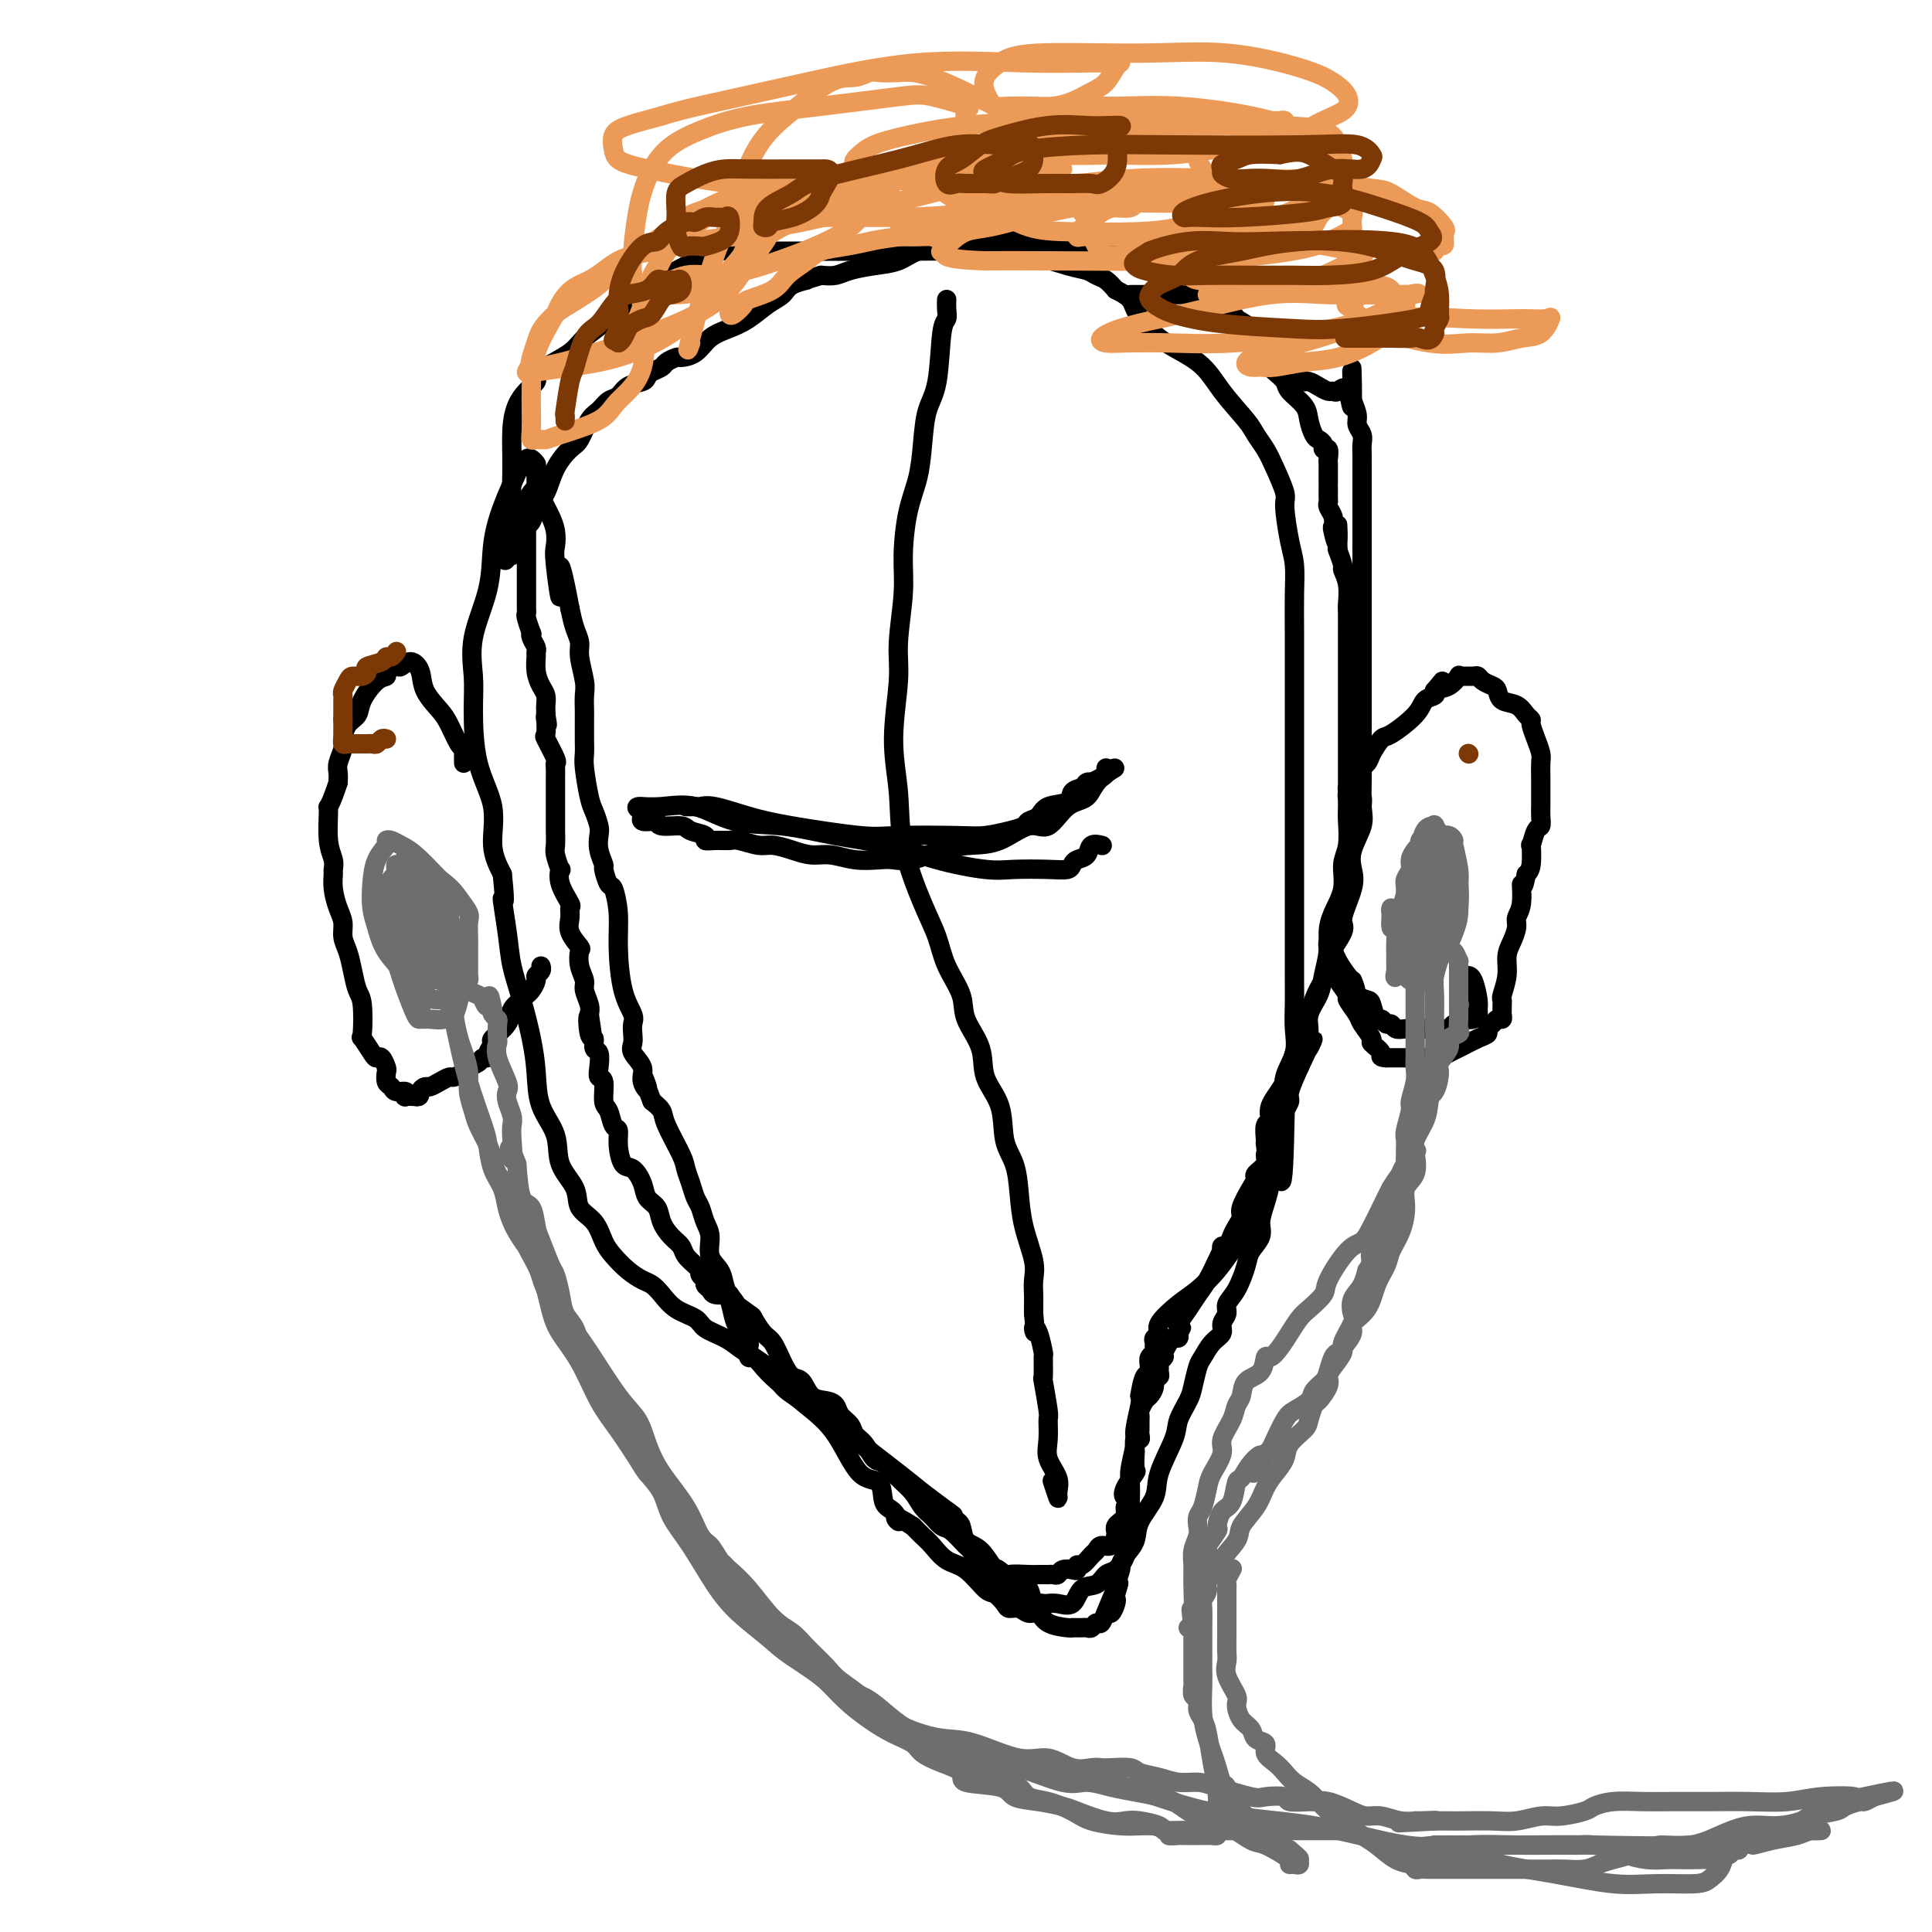 <svg viewBox='0 0 400 400' version='1.1' xmlns='http://www.w3.org/2000/svg' xmlns:xlink='http://www.w3.org/1999/xlink'><g fill='none' stroke='#000000' stroke-width='4' stroke-linecap='round' stroke-linejoin='round'><path d='M111,101c-0.022,0.016 -0.044,0.032 0,0c0.044,-0.032 0.155,-0.112 0,0c-0.155,0.112 -0.578,0.415 -1,1c-0.422,0.585 -0.845,1.450 -1,2c-0.155,0.550 -0.041,0.784 0,1c0.041,0.216 0.011,0.413 0,1c-0.011,0.587 -0.003,1.565 0,2c0.003,0.435 0.001,0.328 0,1c-0.001,0.672 -0.000,2.124 0,3c0.000,0.876 0.000,1.176 0,2c-0.000,0.824 -0.000,2.171 0,3c0.000,0.829 0.000,1.139 0,2c-0.000,0.861 -0.000,2.272 0,3c0.000,0.728 0.000,0.773 0,1c-0.000,0.227 -0.001,0.636 0,1c0.001,0.364 0.004,0.683 0,1c-0.004,0.317 -0.015,0.631 0,1c0.015,0.369 0.056,0.795 0,1c-0.056,0.205 -0.207,0.191 0,1c0.207,0.809 0.773,2.441 1,3c0.227,0.559 0.113,0.046 0,0c-0.113,-0.046 -0.227,0.375 0,1c0.227,0.625 0.796,1.456 1,2c0.204,0.544 0.044,0.803 0,1c-0.044,0.197 0.027,0.333 0,1c-0.027,0.667 -0.151,1.866 0,3c0.151,1.134 0.576,2.202 1,3c0.424,0.798 0.846,1.327 1,2c0.154,0.673 0.042,1.489 0,2c-0.042,0.511 -0.012,0.717 0,1c0.012,0.283 0.006,0.641 0,1'/><path d='M113,148c0.621,3.369 0.174,1.793 0,1c-0.174,-0.793 -0.075,-0.801 0,0c0.075,0.801 0.125,2.413 0,3c-0.125,0.587 -0.426,0.150 0,1c0.426,0.850 1.578,2.986 2,4c0.422,1.014 0.113,0.904 0,1c-0.113,0.096 -0.030,0.397 0,1c0.030,0.603 0.008,1.509 0,2c-0.008,0.491 -0.002,0.568 0,1c0.002,0.432 0.001,1.219 0,2c-0.001,0.781 -0.000,1.555 0,2c0.000,0.445 0.000,0.560 0,1c-0.000,0.440 -0.001,1.204 0,2c0.001,0.796 0.004,1.623 0,2c-0.004,0.377 -0.015,0.306 0,1c0.015,0.694 0.054,2.155 0,3c-0.054,0.845 -0.203,1.074 0,2c0.203,0.926 0.758,2.548 1,3c0.242,0.452 0.170,-0.266 0,0c-0.170,0.266 -0.440,1.516 0,3c0.440,1.484 1.589,3.204 2,4c0.411,0.796 0.082,0.670 0,1c-0.082,0.330 0.082,1.116 0,2c-0.082,0.884 -0.410,1.865 0,3c0.410,1.135 1.559,2.425 2,3c0.441,0.575 0.174,0.437 0,1c-0.174,0.563 -0.257,1.828 0,3c0.257,1.172 0.852,2.252 1,3c0.148,0.748 -0.153,1.163 0,2c0.153,0.837 0.758,2.096 1,3c0.242,0.904 0.121,1.452 0,2'/><path d='M122,210c1.410,9.644 0.434,2.753 0,1c-0.434,-1.753 -0.326,1.631 0,3c0.326,1.369 0.871,0.725 1,1c0.129,0.275 -0.158,1.471 0,2c0.158,0.529 0.759,0.390 1,1c0.241,0.610 0.120,1.968 0,3c-0.120,1.032 -0.240,1.737 0,2c0.240,0.263 0.839,0.082 1,1c0.161,0.918 -0.115,2.933 0,4c0.115,1.067 0.622,1.187 1,2c0.378,0.813 0.629,2.321 1,3c0.371,0.679 0.863,0.530 1,1c0.137,0.470 -0.081,1.558 0,3c0.081,1.442 0.459,3.239 1,4c0.541,0.761 1.243,0.486 2,1c0.757,0.514 1.567,1.818 2,3c0.433,1.182 0.487,2.242 1,3c0.513,0.758 1.484,1.214 2,2c0.516,0.786 0.576,1.902 1,3c0.424,1.098 1.214,2.179 2,3c0.786,0.821 1.570,1.382 2,2c0.430,0.618 0.506,1.293 1,2c0.494,0.707 1.404,1.446 2,2c0.596,0.554 0.877,0.922 1,1c0.123,0.078 0.089,-0.134 0,0c-0.089,0.134 -0.233,0.614 0,1c0.233,0.386 0.841,0.678 1,1c0.159,0.322 -0.133,0.674 0,1c0.133,0.326 0.690,0.626 1,1c0.310,0.374 0.374,0.821 1,1c0.626,0.179 1.813,0.089 3,0'/><path d='M151,268c3.457,4.513 1.100,2.296 1,2c-0.100,-0.296 2.056,1.330 3,2c0.944,0.670 0.676,0.383 1,1c0.324,0.617 1.242,2.138 2,3c0.758,0.862 1.357,1.064 2,2c0.643,0.936 1.331,2.604 2,4c0.669,1.396 1.321,2.520 2,3c0.679,0.480 1.385,0.317 2,1c0.615,0.683 1.138,2.213 2,3c0.862,0.787 2.061,0.830 3,1c0.939,0.170 1.616,0.467 2,1c0.384,0.533 0.473,1.303 1,2c0.527,0.697 1.491,1.323 2,2c0.509,0.677 0.562,1.406 1,2c0.438,0.594 1.262,1.054 2,2c0.738,0.946 1.391,2.379 2,3c0.609,0.621 1.174,0.431 2,1c0.826,0.569 1.912,1.897 3,3c1.088,1.103 2.177,1.981 3,3c0.823,1.019 1.380,2.179 2,3c0.620,0.821 1.303,1.303 2,2c0.697,0.697 1.409,1.609 2,2c0.591,0.391 1.061,0.261 2,1c0.939,0.739 2.346,2.345 3,3c0.654,0.655 0.557,0.358 1,1c0.443,0.642 1.428,2.224 2,3c0.572,0.776 0.731,0.747 1,1c0.269,0.253 0.648,0.786 1,1c0.352,0.214 0.676,0.107 1,0'/><path d='M206,326c8.675,8.973 2.862,2.404 1,0c-1.862,-2.404 0.227,-0.644 1,0c0.773,0.644 0.231,0.173 1,0c0.769,-0.173 2.850,-0.047 4,0c1.150,0.047 1.369,0.013 2,0c0.631,-0.013 1.674,-0.007 2,0c0.326,0.007 -0.064,0.016 0,0c0.064,-0.016 0.581,-0.056 1,0c0.419,0.056 0.739,0.207 1,0c0.261,-0.207 0.464,-0.772 1,-1c0.536,-0.228 1.404,-0.121 2,0c0.596,0.121 0.919,0.254 1,0c0.081,-0.254 -0.081,-0.895 0,-1c0.081,-0.105 0.407,0.328 1,0c0.593,-0.328 1.455,-1.415 2,-2c0.545,-0.585 0.773,-0.667 1,-1c0.227,-0.333 0.452,-0.915 1,-1c0.548,-0.085 1.417,0.328 2,0c0.583,-0.328 0.878,-1.397 1,-2c0.122,-0.603 0.071,-0.739 0,-1c-0.071,-0.261 -0.163,-0.647 0,-1c0.163,-0.353 0.580,-0.672 1,-1c0.420,-0.328 0.844,-0.665 1,-1c0.156,-0.335 0.045,-0.667 0,-1c-0.045,-0.333 -0.022,-0.666 0,-1'/><path d='M233,312c1.580,-2.391 0.528,-1.867 0,-2c-0.528,-0.133 -0.534,-0.923 0,-2c0.534,-1.077 1.606,-2.440 2,-3c0.394,-0.560 0.109,-0.317 0,-1c-0.109,-0.683 -0.043,-2.291 0,-3c0.043,-0.709 0.064,-0.519 0,-1c-0.064,-0.481 -0.213,-1.634 0,-2c0.213,-0.366 0.789,0.056 1,0c0.211,-0.056 0.056,-0.588 0,-1c-0.056,-0.412 -0.015,-0.702 0,-1c0.015,-0.298 0.003,-0.604 0,-1c-0.003,-0.396 0.002,-0.884 0,-1c-0.002,-0.116 -0.012,0.138 0,0c0.012,-0.138 0.046,-0.669 0,-1c-0.046,-0.331 -0.171,-0.460 0,-1c0.171,-0.540 0.638,-1.489 1,-2c0.362,-0.511 0.619,-0.585 1,-1c0.381,-0.415 0.887,-1.172 1,-2c0.113,-0.828 -0.167,-1.727 0,-2c0.167,-0.273 0.781,0.081 1,0c0.219,-0.081 0.044,-0.598 0,-1c-0.044,-0.402 0.044,-0.689 0,-1c-0.044,-0.311 -0.219,-0.648 0,-1c0.219,-0.352 0.833,-0.721 1,-1c0.167,-0.279 -0.113,-0.470 0,-1c0.113,-0.530 0.618,-1.400 1,-2c0.382,-0.600 0.641,-0.931 1,-1c0.359,-0.069 0.817,0.123 1,0c0.183,-0.123 0.092,-0.562 0,-1'/><path d='M244,276c1.231,-2.421 0.308,-0.472 0,0c-0.308,0.472 0.000,-0.533 0,-1c-0.000,-0.467 -0.309,-0.397 0,-1c0.309,-0.603 1.235,-1.878 2,-3c0.765,-1.122 1.368,-2.089 2,-3c0.632,-0.911 1.293,-1.765 2,-3c0.707,-1.235 1.460,-2.851 2,-4c0.540,-1.149 0.866,-1.830 1,-2c0.134,-0.170 0.077,0.173 0,0c-0.077,-0.173 -0.174,-0.862 0,-1c0.174,-0.138 0.619,0.274 1,0c0.381,-0.274 0.697,-1.235 1,-2c0.303,-0.765 0.593,-1.332 1,-2c0.407,-0.668 0.930,-1.435 1,-2c0.070,-0.565 -0.313,-0.928 0,-2c0.313,-1.072 1.323,-2.853 2,-4c0.677,-1.147 1.022,-1.658 1,-2c-0.022,-0.342 -0.412,-0.514 0,-1c0.412,-0.486 1.625,-1.286 2,-2c0.375,-0.714 -0.089,-1.342 0,-2c0.089,-0.658 0.730,-1.345 1,-2c0.270,-0.655 0.167,-1.278 0,-2c-0.167,-0.722 -0.400,-1.542 0,-2c0.400,-0.458 1.433,-0.554 2,-1c0.567,-0.446 0.667,-1.243 1,-2c0.333,-0.757 0.897,-1.473 1,-2c0.103,-0.527 -0.256,-0.865 0,-2c0.256,-1.135 1.128,-3.068 2,-5'/><path d='M269,221c4.313,-9.283 2.594,-4.992 2,-4c-0.594,0.992 -0.064,-1.315 0,-3c0.064,-1.685 -0.337,-2.747 0,-4c0.337,-1.253 1.412,-2.697 2,-4c0.588,-1.303 0.687,-2.465 1,-4c0.313,-1.535 0.839,-3.443 1,-5c0.161,-1.557 -0.044,-2.764 0,-4c0.044,-1.236 0.338,-2.502 1,-4c0.662,-1.498 1.694,-3.228 2,-5c0.306,-1.772 -0.114,-3.587 0,-5c0.114,-1.413 0.763,-2.424 1,-4c0.237,-1.576 0.064,-3.717 0,-5c-0.064,-1.283 -0.017,-1.708 0,-3c0.017,-1.292 0.005,-3.451 0,-5c-0.005,-1.549 -0.001,-2.488 0,-4c0.001,-1.512 0.000,-3.599 0,-5c-0.000,-1.401 -0.000,-2.118 0,-3c0.000,-0.882 0.000,-1.930 0,-3c-0.000,-1.070 -0.000,-2.163 0,-3c0.000,-0.837 -0.000,-1.419 0,-2c0.000,-0.581 0.000,-1.161 0,-2c-0.000,-0.839 -0.000,-1.938 0,-3c0.000,-1.062 0.001,-2.086 0,-3c-0.001,-0.914 -0.004,-1.716 0,-3c0.004,-1.284 0.016,-3.049 0,-4c-0.016,-0.951 -0.061,-1.089 0,-2c0.061,-0.911 0.226,-2.595 0,-4c-0.226,-1.405 -0.844,-2.531 -1,-3c-0.156,-0.469 0.150,-0.280 0,-1c-0.150,-0.720 -0.757,-2.349 -1,-3c-0.243,-0.651 -0.121,-0.326 0,0'/><path d='M277,114c-0.250,-9.778 0.125,-3.723 0,-2c-0.125,1.723 -0.752,-0.887 -1,-2c-0.248,-1.113 -0.119,-0.731 0,-1c0.119,-0.269 0.228,-1.190 0,-2c-0.228,-0.810 -0.793,-1.509 -1,-2c-0.207,-0.491 -0.055,-0.775 0,-1c0.055,-0.225 0.015,-0.393 0,-1c-0.015,-0.607 -0.004,-1.654 0,-2c0.004,-0.346 0.001,0.009 0,0c-0.001,-0.009 -0.001,-0.382 0,-1c0.001,-0.618 0.001,-1.480 0,-2c-0.001,-0.520 -0.004,-0.699 0,-1c0.004,-0.301 0.016,-0.725 0,-1c-0.016,-0.275 -0.060,-0.403 0,-1c0.060,-0.597 0.223,-1.664 0,-2c-0.223,-0.336 -0.834,0.059 -1,0c-0.166,-0.059 0.112,-0.571 0,-1c-0.112,-0.429 -0.615,-0.776 -1,-1c-0.385,-0.224 -0.652,-0.325 -1,-1c-0.348,-0.675 -0.778,-1.924 -1,-3c-0.222,-1.076 -0.234,-1.979 -1,-3c-0.766,-1.021 -2.284,-2.159 -3,-3c-0.716,-0.841 -0.631,-1.386 -1,-2c-0.369,-0.614 -1.192,-1.299 -2,-2c-0.808,-0.701 -1.602,-1.420 -2,-2c-0.398,-0.580 -0.399,-1.023 -1,-2c-0.601,-0.977 -1.800,-2.489 -3,-4'/><path d='M258,69c-2.821,-4.086 -1.874,-2.800 -2,-3c-0.126,-0.200 -1.325,-1.886 -2,-3c-0.675,-1.114 -0.825,-1.657 -1,-2c-0.175,-0.343 -0.375,-0.487 -1,-1c-0.625,-0.513 -1.676,-1.396 -2,-2c-0.324,-0.604 0.080,-0.931 0,-1c-0.080,-0.069 -0.644,0.118 -1,0c-0.356,-0.118 -0.506,-0.541 -1,-1c-0.494,-0.459 -1.334,-0.954 -2,-1c-0.666,-0.046 -1.157,0.355 -3,0c-1.843,-0.355 -5.036,-1.468 -8,-2c-2.964,-0.532 -5.698,-0.482 -9,-1c-3.302,-0.518 -7.172,-1.603 -11,-2c-3.828,-0.397 -7.615,-0.107 -10,0c-2.385,0.107 -3.368,0.032 -4,0c-0.632,-0.032 -0.914,-0.021 -1,0c-0.086,0.021 0.022,0.051 -1,0c-1.022,-0.051 -3.174,-0.182 -4,0c-0.826,0.182 -0.325,0.679 -1,1c-0.675,0.321 -2.526,0.468 -4,1c-1.474,0.532 -2.572,1.449 -4,2c-1.428,0.551 -3.187,0.735 -5,1c-1.813,0.265 -3.680,0.610 -5,1c-1.320,0.390 -2.091,0.826 -3,1c-0.909,0.174 -1.954,0.087 -3,0'/><path d='M170,57c-4.388,1.276 -2.858,0.964 -3,1c-0.142,0.036 -1.955,0.418 -3,1c-1.045,0.582 -1.322,1.362 -2,2c-0.678,0.638 -1.755,1.134 -3,2c-1.245,0.866 -2.656,2.103 -4,3c-1.344,0.897 -2.621,1.455 -4,2c-1.379,0.545 -2.860,1.077 -4,2c-1.140,0.923 -1.940,2.236 -3,3c-1.060,0.764 -2.382,0.978 -3,1c-0.618,0.022 -0.533,-0.149 -1,0c-0.467,0.149 -1.485,0.618 -2,1c-0.515,0.382 -0.526,0.679 -1,1c-0.474,0.321 -1.411,0.667 -2,1c-0.589,0.333 -0.829,0.651 -1,1c-0.171,0.349 -0.272,0.727 -1,1c-0.728,0.273 -2.082,0.441 -3,1c-0.918,0.559 -1.401,1.508 -2,2c-0.599,0.492 -1.314,0.525 -2,1c-0.686,0.475 -1.342,1.392 -2,2c-0.658,0.608 -1.317,0.908 -2,2c-0.683,1.092 -1.391,2.977 -2,4c-0.609,1.023 -1.118,1.184 -2,2c-0.882,0.816 -2.137,2.285 -3,4c-0.863,1.715 -1.335,3.675 -2,5c-0.665,1.325 -1.523,2.016 -2,3c-0.477,0.984 -0.573,2.261 -1,3c-0.427,0.739 -1.187,0.940 -2,2c-0.813,1.060 -1.680,2.978 -2,4c-0.320,1.022 -0.091,1.149 0,1c0.091,-0.149 0.046,-0.575 0,-1'/><path d='M106,114c-2.784,4.358 -0.744,0.753 0,-2c0.744,-2.753 0.191,-4.652 0,-7c-0.191,-2.348 -0.019,-5.144 0,-8c0.019,-2.856 -0.115,-5.773 0,-8c0.115,-2.227 0.479,-3.765 1,-5c0.521,-1.235 1.200,-2.168 2,-3c0.800,-0.832 1.721,-1.563 2,-2c0.279,-0.437 -0.085,-0.581 0,-1c0.085,-0.419 0.620,-1.114 2,-2c1.380,-0.886 3.604,-1.963 5,-3c1.396,-1.037 1.965,-2.035 3,-3c1.035,-0.965 2.538,-1.898 5,-4c2.462,-2.102 5.885,-5.372 8,-7c2.115,-1.628 2.924,-1.612 4,-2c1.076,-0.388 2.419,-1.180 4,-2c1.581,-0.820 3.401,-1.670 4,-2c0.599,-0.330 -0.023,-0.141 0,0c0.023,0.141 0.691,0.234 1,0c0.309,-0.234 0.260,-0.795 1,-1c0.740,-0.205 2.270,-0.055 3,0c0.730,0.055 0.659,0.014 2,0c1.341,-0.014 4.092,-0.002 7,0c2.908,0.002 5.971,-0.007 11,0c5.029,0.007 12.023,0.029 17,0c4.977,-0.029 7.938,-0.110 12,0c4.062,0.110 9.224,0.410 13,1c3.776,0.590 6.167,1.470 8,2c1.833,0.530 3.110,0.709 4,1c0.890,0.291 1.393,0.694 2,1c0.607,0.306 1.316,0.516 2,1c0.684,0.484 1.342,1.242 2,2'/><path d='M231,60c3.501,1.686 3.253,2.402 4,4c0.747,1.598 2.490,4.080 5,6c2.510,1.920 5.789,3.280 8,5c2.211,1.720 3.354,3.802 5,6c1.646,2.198 3.794,4.512 5,6c1.206,1.488 1.471,2.152 2,3c0.529,0.848 1.321,1.882 2,3c0.679,1.118 1.243,2.320 2,4c0.757,1.680 1.705,3.836 2,5c0.295,1.164 -0.065,1.335 0,3c0.065,1.665 0.553,4.824 1,7c0.447,2.176 0.852,3.368 1,5c0.148,1.632 0.040,3.705 0,6c-0.040,2.295 -0.011,4.812 0,8c0.011,3.188 0.003,7.048 0,10c-0.003,2.952 -0.001,4.996 0,9c0.001,4.004 0.000,9.970 0,14c-0.000,4.030 -0.000,6.125 0,8c0.000,1.875 0.000,3.529 0,5c-0.000,1.471 0.000,2.760 0,4c-0.000,1.240 -0.000,2.431 0,4c0.000,1.569 0.000,3.518 0,5c-0.000,1.482 -0.001,2.499 0,4c0.001,1.501 0.002,3.485 0,5c-0.002,1.515 -0.008,2.561 0,4c0.008,1.439 0.030,3.272 0,5c-0.030,1.728 -0.113,3.350 0,5c0.113,1.650 0.422,3.329 0,5c-0.422,1.671 -1.575,3.335 -2,5c-0.425,1.665 -0.121,3.333 0,5c0.121,1.667 0.061,3.334 0,5'/><path d='M266,233c-0.389,20.981 -1.362,7.932 -2,4c-0.638,-3.932 -0.940,1.253 -1,4c-0.060,2.747 0.120,3.057 0,4c-0.120,0.943 -0.542,2.519 -1,4c-0.458,1.481 -0.951,2.868 -1,4c-0.049,1.132 0.347,2.008 0,3c-0.347,0.992 -1.437,2.100 -2,3c-0.563,0.900 -0.600,1.592 -1,3c-0.400,1.408 -1.163,3.532 -2,5c-0.837,1.468 -1.747,2.279 -2,3c-0.253,0.721 0.150,1.352 0,2c-0.150,0.648 -0.852,1.312 -1,2c-0.148,0.688 0.258,1.399 0,2c-0.258,0.601 -1.181,1.094 -2,2c-0.819,0.906 -1.533,2.227 -2,3c-0.467,0.773 -0.686,0.997 -1,2c-0.314,1.003 -0.722,2.785 -1,4c-0.278,1.215 -0.425,1.863 -1,3c-0.575,1.137 -1.576,2.761 -2,4c-0.424,1.239 -0.269,2.092 -1,4c-0.731,1.908 -2.346,4.871 -3,7c-0.654,2.129 -0.347,3.425 -1,5c-0.653,1.575 -2.265,3.428 -3,5c-0.735,1.572 -0.593,2.862 -1,4c-0.407,1.138 -1.363,2.123 -2,3c-0.637,0.877 -0.954,1.648 -1,2c-0.046,0.352 0.180,0.287 0,1c-0.180,0.713 -0.766,2.204 -1,3c-0.234,0.796 -0.117,0.898 0,1'/><path d='M231,329c-4.642,11.247 -1.247,2.864 0,0c1.247,-2.864 0.345,-0.209 0,1c-0.345,1.209 -0.134,0.973 0,1c0.134,0.027 0.191,0.318 0,1c-0.191,0.682 -0.628,1.756 -1,2c-0.372,0.244 -0.677,-0.341 -1,0c-0.323,0.341 -0.664,1.608 -1,2c-0.336,0.392 -0.667,-0.091 -1,0c-0.333,0.091 -0.667,0.757 -1,1c-0.333,0.243 -0.663,0.065 -1,0c-0.337,-0.065 -0.679,-0.017 -1,0c-0.321,0.017 -0.621,0.003 -1,0c-0.379,-0.003 -0.836,0.005 -1,0c-0.164,-0.005 -0.036,-0.025 0,0c0.036,0.025 -0.020,0.094 -1,0c-0.980,-0.094 -2.882,-0.350 -4,-1c-1.118,-0.650 -1.450,-1.692 -2,-2c-0.550,-0.308 -1.316,0.120 -2,0c-0.684,-0.120 -1.284,-0.789 -2,-1c-0.716,-0.211 -1.549,0.035 -2,0c-0.451,-0.035 -0.522,-0.350 -1,-1c-0.478,-0.650 -1.364,-1.634 -2,-2c-0.636,-0.366 -1.024,-0.114 -2,-1c-0.976,-0.886 -2.541,-2.909 -4,-4c-1.459,-1.091 -2.814,-1.251 -4,-2c-1.186,-0.749 -2.204,-2.086 -3,-3c-0.796,-0.914 -1.370,-1.404 -2,-2c-0.630,-0.596 -1.315,-1.298 -2,-2'/><path d='M189,316c-4.982,-3.214 -3.437,-1.251 -3,-1c0.437,0.251 -0.233,-1.212 -1,-2c-0.767,-0.788 -1.631,-0.901 -2,-2c-0.369,-1.099 -0.245,-3.183 -1,-4c-0.755,-0.817 -2.390,-0.368 -4,-2c-1.610,-1.632 -3.194,-5.345 -5,-8c-1.806,-2.655 -3.832,-4.251 -6,-6c-2.168,-1.749 -4.476,-3.652 -6,-5c-1.524,-1.348 -2.264,-2.140 -3,-3c-0.736,-0.860 -1.469,-1.789 -2,-2c-0.531,-0.211 -0.859,0.294 -1,0c-0.141,-0.294 -0.093,-1.388 0,-2c0.093,-0.612 0.232,-0.743 0,-1c-0.232,-0.257 -0.836,-0.642 -1,-1c-0.164,-0.358 0.110,-0.689 0,-1c-0.110,-0.311 -0.606,-0.600 -1,-1c-0.394,-0.400 -0.688,-0.910 -1,-2c-0.312,-1.090 -0.643,-2.760 -1,-4c-0.357,-1.240 -0.740,-2.050 -1,-3c-0.260,-0.950 -0.398,-2.040 -1,-3c-0.602,-0.960 -1.667,-1.789 -2,-3c-0.333,-1.211 0.066,-2.802 0,-4c-0.066,-1.198 -0.595,-2.001 -1,-3c-0.405,-0.999 -0.684,-2.193 -1,-3c-0.316,-0.807 -0.670,-1.227 -1,-2c-0.330,-0.773 -0.637,-1.898 -1,-3c-0.363,-1.102 -0.782,-2.182 -1,-3c-0.218,-0.818 -0.234,-1.374 -1,-3c-0.766,-1.626 -2.283,-4.322 -3,-6c-0.717,-1.678 -0.633,-2.336 -1,-3c-0.367,-0.664 -1.183,-1.332 -2,-2'/><path d='M135,228c-3.406,-8.855 -1.420,-4.494 -1,-3c0.420,1.494 -0.724,0.121 -1,-1c-0.276,-1.121 0.318,-1.991 0,-3c-0.318,-1.009 -1.548,-2.156 -2,-3c-0.452,-0.844 -0.128,-1.386 0,-2c0.128,-0.614 0.058,-1.299 0,-2c-0.058,-0.701 -0.106,-1.417 0,-2c0.106,-0.583 0.365,-1.033 0,-2c-0.365,-0.967 -1.354,-2.452 -2,-5c-0.646,-2.548 -0.948,-6.158 -1,-9c-0.052,-2.842 0.145,-4.917 0,-7c-0.145,-2.083 -0.631,-4.174 -1,-5c-0.369,-0.826 -0.621,-0.385 -1,-1c-0.379,-0.615 -0.885,-2.285 -1,-3c-0.115,-0.715 0.162,-0.474 0,-1c-0.162,-0.526 -0.764,-1.817 -1,-3c-0.236,-1.183 -0.105,-2.256 0,-3c0.105,-0.744 0.186,-1.157 0,-2c-0.186,-0.843 -0.638,-2.114 -1,-3c-0.362,-0.886 -0.633,-1.386 -1,-3c-0.367,-1.614 -0.830,-4.343 -1,-6c-0.170,-1.657 -0.046,-2.243 0,-3c0.046,-0.757 0.013,-1.684 0,-3c-0.013,-1.316 -0.008,-3.020 0,-4c0.008,-0.980 0.017,-1.235 0,-2c-0.017,-0.765 -0.060,-2.042 0,-3c0.060,-0.958 0.223,-1.599 0,-3c-0.223,-1.401 -0.833,-3.561 -1,-5c-0.167,-1.439 0.109,-2.157 0,-3c-0.109,-0.843 -0.603,-1.812 -1,-3c-0.397,-1.188 -0.699,-2.594 -1,-4'/><path d='M118,126c-3.023,-16.150 -2.081,-5.524 -2,-3c0.081,2.524 -0.700,-3.055 -1,-6c-0.300,-2.945 -0.118,-3.257 0,-4c0.118,-0.743 0.172,-1.918 0,-3c-0.172,-1.082 -0.572,-2.073 -1,-3c-0.428,-0.927 -0.885,-1.790 -1,-2c-0.115,-0.210 0.113,0.235 0,0c-0.113,-0.235 -0.565,-1.148 -1,-2c-0.435,-0.852 -0.852,-1.643 -1,-2c-0.148,-0.357 -0.029,-0.278 0,-1c0.029,-0.722 -0.034,-2.243 0,-3c0.034,-0.757 0.166,-0.751 0,-1c-0.166,-0.249 -0.628,-0.754 -1,-1c-0.372,-0.246 -0.653,-0.232 -1,0c-0.347,0.232 -0.759,0.683 -1,1c-0.241,0.317 -0.311,0.501 -1,2c-0.689,1.499 -1.999,4.315 -3,7c-1.001,2.685 -1.694,5.241 -2,8c-0.306,2.759 -0.225,5.722 -1,9c-0.775,3.278 -2.406,6.870 -3,10c-0.594,3.130 -0.150,5.799 0,8c0.150,2.201 0.007,3.935 0,7c-0.007,3.065 0.122,7.461 1,11c0.878,3.539 2.506,6.222 3,9c0.494,2.778 -0.144,5.651 0,8c0.144,2.349 1.072,4.175 2,6'/><path d='M104,181c0.877,8.379 0.070,4.826 0,5c-0.070,0.174 0.598,4.074 1,7c0.402,2.926 0.539,4.879 1,7c0.461,2.121 1.245,4.410 2,7c0.755,2.590 1.481,5.479 2,8c0.519,2.521 0.829,4.673 1,7c0.171,2.327 0.201,4.829 1,7c0.799,2.171 2.367,4.012 3,6c0.633,1.988 0.330,4.125 1,6c0.670,1.875 2.314,3.488 3,5c0.686,1.512 0.413,2.922 1,4c0.587,1.078 2.034,1.823 3,3c0.966,1.177 1.452,2.787 2,4c0.548,1.213 1.157,2.029 2,3c0.843,0.971 1.918,2.098 3,3c1.082,0.902 2.171,1.578 3,2c0.829,0.422 1.400,0.588 2,1c0.600,0.412 1.231,1.069 2,2c0.769,0.931 1.676,2.136 3,3c1.324,0.864 3.066,1.385 4,2c0.934,0.615 1.059,1.322 2,2c0.941,0.678 2.698,1.325 4,2c1.302,0.675 2.148,1.376 3,2c0.852,0.624 1.708,1.171 3,2c1.292,0.829 3.019,1.940 4,3c0.981,1.060 1.217,2.069 2,3c0.783,0.931 2.113,1.785 4,3c1.887,1.215 4.331,2.789 6,4c1.669,1.211 2.565,2.057 5,4c2.435,1.943 6.410,4.984 9,7c2.590,2.016 3.795,3.008 5,4'/><path d='M191,309c10.252,7.695 5.383,3.932 4,3c-1.383,-0.932 0.722,0.966 2,2c1.278,1.034 1.731,1.203 2,2c0.269,0.797 0.355,2.221 1,3c0.645,0.779 1.850,0.913 3,2c1.150,1.087 2.244,3.126 3,4c0.756,0.874 1.172,0.584 2,1c0.828,0.416 2.067,1.537 3,2c0.933,0.463 1.561,0.268 2,1c0.439,0.732 0.691,2.393 1,3c0.309,0.607 0.676,0.162 1,0c0.324,-0.162 0.604,-0.041 1,0c0.396,0.041 0.906,0.000 1,0c0.094,-0.000 -0.228,0.040 0,0c0.228,-0.040 1.006,-0.162 2,0c0.994,0.162 2.205,0.606 3,0c0.795,-0.606 1.173,-2.262 2,-3c0.827,-0.738 2.101,-0.558 3,-1c0.899,-0.442 1.421,-1.507 2,-2c0.579,-0.493 1.213,-0.414 2,-1c0.787,-0.586 1.728,-1.835 2,-3c0.272,-1.165 -0.123,-2.245 0,-3c0.123,-0.755 0.764,-1.186 1,-2c0.236,-0.814 0.067,-2.011 0,-3c-0.067,-0.989 -0.033,-1.771 0,-3c0.033,-1.229 0.065,-2.907 0,-4c-0.065,-1.093 -0.227,-1.602 0,-3c0.227,-1.398 0.844,-3.684 1,-5c0.156,-1.316 -0.150,-1.662 0,-3c0.150,-1.338 0.757,-3.668 1,-5c0.243,-1.332 0.121,-1.666 0,-2'/><path d='M236,289c0.913,-5.919 1.694,-4.216 2,-4c0.306,0.216 0.135,-1.055 0,-2c-0.135,-0.945 -0.234,-1.563 0,-2c0.234,-0.437 0.799,-0.694 1,-1c0.201,-0.306 0.037,-0.660 0,-1c-0.037,-0.340 0.055,-0.664 0,-1c-0.055,-0.336 -0.255,-0.683 0,-1c0.255,-0.317 0.967,-0.605 1,-1c0.033,-0.395 -0.613,-0.899 0,-2c0.613,-1.101 2.486,-2.801 4,-4c1.514,-1.199 2.668,-1.897 4,-3c1.332,-1.103 2.840,-2.610 4,-4c1.160,-1.390 1.971,-2.665 3,-4c1.029,-1.335 2.274,-2.732 3,-4c0.726,-1.268 0.931,-2.407 1,-3c0.069,-0.593 0.002,-0.639 0,-1c-0.002,-0.361 0.059,-1.036 0,-1c-0.059,0.036 -0.240,0.783 0,0c0.240,-0.783 0.902,-3.097 1,-4c0.098,-0.903 -0.367,-0.396 0,-1c0.367,-0.604 1.567,-2.317 2,-4c0.433,-1.683 0.099,-3.334 0,-4c-0.099,-0.666 0.036,-0.346 0,-1c-0.036,-0.654 -0.242,-2.281 0,-3c0.242,-0.719 0.932,-0.528 1,-1c0.068,-0.472 -0.487,-1.606 0,-3c0.487,-1.394 2.017,-3.048 3,-5c0.983,-1.952 1.418,-4.204 2,-6c0.582,-1.796 1.311,-3.137 2,-5c0.689,-1.863 1.340,-4.246 2,-6c0.660,-1.754 1.330,-2.877 2,-4'/><path d='M274,203c1.738,-4.878 0.582,-4.072 1,-5c0.418,-0.928 2.411,-3.590 3,-5c0.589,-1.410 -0.227,-1.567 0,-3c0.227,-1.433 1.497,-4.142 2,-6c0.503,-1.858 0.240,-2.864 0,-4c-0.240,-1.136 -0.457,-2.403 0,-4c0.457,-1.597 1.586,-3.523 2,-5c0.414,-1.477 0.111,-2.506 0,-4c-0.111,-1.494 -0.030,-3.455 0,-5c0.030,-1.545 0.008,-2.675 0,-4c-0.008,-1.325 -0.002,-2.847 0,-4c0.002,-1.153 0.001,-1.939 0,-3c-0.001,-1.061 -0.000,-2.397 0,-4c0.000,-1.603 0.000,-3.472 0,-6c-0.000,-2.528 -0.000,-5.714 0,-8c0.000,-2.286 0.000,-3.671 0,-6c-0.000,-2.329 -0.000,-5.603 0,-9c0.000,-3.397 0.000,-6.917 0,-9c-0.000,-2.083 -0.000,-2.729 0,-4c0.000,-1.271 0.000,-3.168 0,-4c-0.000,-0.832 -0.000,-0.600 0,-1c0.000,-0.400 0.000,-1.434 0,-2c-0.000,-0.566 -0.000,-0.665 0,-1c0.000,-0.335 0.001,-0.905 0,-1c-0.001,-0.095 -0.004,0.284 0,0c0.004,-0.284 0.016,-1.230 0,-2c-0.016,-0.770 -0.060,-1.364 0,-2c0.060,-0.636 0.222,-1.315 0,-2c-0.222,-0.685 -0.829,-1.377 -1,-2c-0.171,-0.623 0.094,-1.178 0,-2c-0.094,-0.822 -0.547,-1.911 -1,-3'/><path d='M280,83c-0.278,-13.492 0.029,-3.222 0,0c-0.029,3.222 -0.392,-0.603 -1,-2c-0.608,-1.397 -1.462,-0.364 -2,0c-0.538,0.364 -0.760,0.060 -1,0c-0.240,-0.060 -0.497,0.125 -1,0c-0.503,-0.125 -1.252,-0.558 -2,-1c-0.748,-0.442 -1.496,-0.892 -2,-1c-0.504,-0.108 -0.762,0.126 -1,0c-0.238,-0.126 -0.454,-0.611 -1,-1c-0.546,-0.389 -1.422,-0.682 -2,-1c-0.578,-0.318 -0.858,-0.663 -1,-1c-0.142,-0.337 -0.146,-0.667 0,-1c0.146,-0.333 0.442,-0.668 0,-1c-0.442,-0.332 -1.623,-0.662 -2,-1c-0.377,-0.338 0.052,-0.685 0,-1c-0.052,-0.315 -0.583,-0.598 -1,-1c-0.417,-0.402 -0.720,-0.922 -1,-1c-0.280,-0.078 -0.537,0.287 -1,0c-0.463,-0.287 -1.132,-1.225 -2,-2c-0.868,-0.775 -1.934,-1.388 -3,-2'/><path d='M256,66c-2.118,-1.670 -1.914,-0.346 -2,0c-0.086,0.346 -0.461,-0.285 -1,-1c-0.539,-0.715 -1.243,-1.512 -2,-2c-0.757,-0.488 -1.567,-0.667 -2,-1c-0.433,-0.333 -0.490,-0.821 -1,-1c-0.510,-0.179 -1.473,-0.048 -2,0c-0.527,0.048 -0.619,0.013 -1,0c-0.381,-0.013 -1.051,-0.003 -1,0c0.051,0.003 0.821,0.001 -1,0c-1.821,-0.001 -6.235,-0.000 -8,0c-1.765,0.000 -0.883,0.000 0,0'/><path d='M96,158c-0.017,-0.735 -0.034,-1.469 0,-2c0.034,-0.531 0.117,-0.858 0,-1c-0.117,-0.142 -0.436,-0.100 -1,-1c-0.564,-0.900 -1.372,-2.744 -2,-4c-0.628,-1.256 -1.075,-1.926 -2,-3c-0.925,-1.074 -2.326,-2.551 -3,-4c-0.674,-1.449 -0.619,-2.869 -1,-4c-0.381,-1.131 -1.197,-1.974 -2,-2c-0.803,-0.026 -1.593,0.764 -2,1c-0.407,0.236 -0.431,-0.082 -1,0c-0.569,0.082 -1.681,0.564 -2,1c-0.319,0.436 0.157,0.826 0,1c-0.157,0.174 -0.946,0.134 -2,1c-1.054,0.866 -2.372,2.640 -3,4c-0.628,1.360 -0.564,2.308 -1,3c-0.436,0.692 -1.371,1.130 -2,2c-0.629,0.870 -0.953,2.172 -1,3c-0.047,0.828 0.183,1.181 0,2c-0.183,0.819 -0.780,2.105 -1,3c-0.220,0.895 -0.063,1.399 0,2c0.063,0.601 0.031,1.301 0,2'/><path d='M70,162c-1.231,3.784 -1.808,4.744 -2,5c-0.192,0.256 0.001,-0.193 0,1c-0.001,1.193 -0.197,4.026 0,6c0.197,1.974 0.788,3.088 1,4c0.212,0.912 0.047,1.623 0,2c-0.047,0.377 0.025,0.422 0,1c-0.025,0.578 -0.147,1.690 0,3c0.147,1.310 0.564,2.818 1,4c0.436,1.182 0.890,2.040 1,3c0.110,0.960 -0.125,2.024 0,3c0.125,0.976 0.608,1.863 1,3c0.392,1.137 0.692,2.522 1,4c0.308,1.478 0.625,3.047 1,4c0.375,0.953 0.807,1.289 1,3c0.193,1.711 0.145,4.796 0,6c-0.145,1.204 -0.389,0.526 0,1c0.389,0.474 1.411,2.101 2,3c0.589,0.899 0.745,1.071 1,1c0.255,-0.071 0.607,-0.384 1,0c0.393,0.384 0.825,1.466 1,2c0.175,0.534 0.093,0.520 0,1c-0.093,0.480 -0.196,1.453 0,2c0.196,0.547 0.692,0.668 1,1c0.308,0.332 0.428,0.873 1,1c0.572,0.127 1.597,-0.162 2,0c0.403,0.162 0.186,0.774 0,1c-0.186,0.226 -0.339,0.064 0,0c0.339,-0.064 1.169,-0.032 2,0'/><path d='M86,227c1.104,0.301 0.863,-0.445 1,-1c0.137,-0.555 0.651,-0.918 1,-1c0.349,-0.082 0.531,0.119 1,0c0.469,-0.119 1.224,-0.557 2,-1c0.776,-0.443 1.574,-0.892 2,-1c0.426,-0.108 0.481,0.125 1,0c0.519,-0.125 1.502,-0.607 2,-1c0.498,-0.393 0.510,-0.696 1,-1c0.490,-0.304 1.456,-0.611 2,-1c0.544,-0.389 0.665,-0.862 1,-1c0.335,-0.138 0.885,0.059 1,0c0.115,-0.059 -0.206,-0.376 0,-1c0.206,-0.624 0.937,-1.557 1,-2c0.063,-0.443 -0.544,-0.395 0,-1c0.544,-0.605 2.240,-1.863 3,-3c0.760,-1.137 0.586,-2.154 1,-3c0.414,-0.846 1.416,-1.522 2,-2c0.584,-0.478 0.749,-0.758 1,-1c0.251,-0.242 0.589,-0.447 1,-1c0.411,-0.553 0.895,-1.455 1,-2c0.105,-0.545 -0.168,-0.734 0,-1c0.168,-0.266 0.776,-0.610 1,-1c0.224,-0.390 0.064,-0.826 0,-1c-0.064,-0.174 -0.032,-0.087 0,0'/><path d='M282,167c-0.022,0.226 -0.043,0.453 0,0c0.043,-0.453 0.151,-1.585 0,-2c-0.151,-0.415 -0.562,-0.114 -1,0c-0.438,0.114 -0.903,0.042 -1,0c-0.097,-0.042 0.173,-0.052 0,0c-0.173,0.052 -0.791,0.166 -1,0c-0.209,-0.166 -0.011,-0.611 0,-1c0.011,-0.389 -0.167,-0.722 0,-1c0.167,-0.278 0.678,-0.502 1,-1c0.322,-0.498 0.453,-1.268 1,-2c0.547,-0.732 1.509,-1.424 2,-2c0.491,-0.576 0.512,-1.037 1,-2c0.488,-0.963 1.445,-2.429 2,-3c0.555,-0.571 0.710,-0.247 2,-1c1.290,-0.753 3.717,-2.583 5,-4c1.283,-1.417 1.422,-2.420 2,-3c0.578,-0.580 1.594,-0.737 2,-1c0.406,-0.263 0.203,-0.631 0,-1'/><path d='M297,143c2.768,-3.198 1.189,-1.694 1,-1c-0.189,0.694 1.014,0.579 2,0c0.986,-0.579 1.756,-1.620 2,-2c0.244,-0.380 -0.038,-0.099 0,0c0.038,0.099 0.395,0.016 1,0c0.605,-0.016 1.458,0.036 2,0c0.542,-0.036 0.773,-0.160 1,0c0.227,0.160 0.449,0.605 1,1c0.551,0.395 1.433,0.739 2,1c0.567,0.261 0.821,0.437 1,1c0.179,0.563 0.282,1.511 1,2c0.718,0.489 2.052,0.518 3,1c0.948,0.482 1.512,1.417 2,2c0.488,0.583 0.901,0.812 1,1c0.099,0.188 -0.117,0.333 0,1c0.117,0.667 0.567,1.855 1,3c0.433,1.145 0.848,2.245 1,3c0.152,0.755 0.041,1.163 0,2c-0.041,0.837 -0.011,2.104 0,3c0.011,0.896 0.003,1.423 0,2c-0.003,0.577 0.000,1.206 0,2c-0.000,0.794 -0.003,1.754 0,2c0.003,0.246 0.011,-0.223 0,0c-0.011,0.223 -0.042,1.138 0,2c0.042,0.862 0.155,1.670 0,2c-0.155,0.330 -0.580,0.182 -1,1c-0.420,0.818 -0.834,2.601 -1,3c-0.166,0.399 -0.083,-0.585 0,0c0.083,0.585 0.167,2.739 0,4c-0.167,1.261 -0.583,1.631 -1,2'/><path d='M316,181c-0.708,4.121 -0.977,1.922 -1,2c-0.023,0.078 0.200,2.432 0,4c-0.200,1.568 -0.823,2.351 -1,3c-0.177,0.649 0.092,1.165 0,2c-0.092,0.835 -0.547,1.988 -1,3c-0.453,1.012 -0.906,1.882 -1,3c-0.094,1.118 0.171,2.485 0,4c-0.171,1.515 -0.778,3.179 -1,4c-0.222,0.821 -0.059,0.798 0,1c0.059,0.202 0.013,0.628 0,1c-0.013,0.372 0.008,0.691 0,1c-0.008,0.309 -0.045,0.607 0,1c0.045,0.393 0.171,0.879 0,1c-0.171,0.121 -0.638,-0.123 -1,0c-0.362,0.123 -0.618,0.614 -1,1c-0.382,0.386 -0.889,0.666 -1,1c-0.111,0.334 0.174,0.720 0,1c-0.174,0.280 -0.807,0.453 -2,1c-1.193,0.547 -2.948,1.467 -4,2c-1.052,0.533 -1.403,0.679 -2,1c-0.597,0.321 -1.440,0.818 -2,1c-0.560,0.182 -0.836,0.049 -1,0c-0.164,-0.049 -0.215,-0.013 -1,0c-0.785,0.013 -2.304,0.003 -3,0c-0.696,-0.003 -0.568,-0.001 -1,0c-0.432,0.001 -1.425,0.000 -2,0c-0.575,-0.000 -0.732,-0.000 -1,0c-0.268,0.000 -0.648,0.000 -1,0c-0.352,-0.000 -0.676,-0.000 -1,0'/><path d='M287,219c-1.799,-0.110 -0.795,-0.384 -1,-1c-0.205,-0.616 -1.618,-1.574 -2,-2c-0.382,-0.426 0.268,-0.322 0,-1c-0.268,-0.678 -1.452,-2.140 -2,-3c-0.548,-0.860 -0.459,-1.118 -1,-2c-0.541,-0.882 -1.714,-2.387 -2,-3c-0.286,-0.613 0.313,-0.335 0,-1c-0.313,-0.665 -1.538,-2.272 -2,-3c-0.462,-0.728 -0.162,-0.576 0,-1c0.162,-0.424 0.187,-1.422 0,-2c-0.187,-0.578 -0.586,-0.734 -1,-1c-0.414,-0.266 -0.844,-0.643 -1,-1c-0.156,-0.357 -0.039,-0.696 0,-1c0.039,-0.304 -0.002,-0.574 0,-1c0.002,-0.426 0.046,-1.008 0,-1c-0.046,0.008 -0.181,0.604 0,1c0.181,0.396 0.677,0.591 1,1c0.323,0.409 0.471,1.033 1,2c0.529,0.967 1.437,2.276 2,3c0.563,0.724 0.782,0.862 1,1'/><path d='M280,203c0.891,1.859 0.620,2.507 1,3c0.380,0.493 1.411,0.830 2,1c0.589,0.170 0.735,0.174 1,1c0.265,0.826 0.648,2.474 1,3c0.352,0.526 0.674,-0.069 1,0c0.326,0.069 0.655,0.803 1,1c0.345,0.197 0.708,-0.143 1,0c0.292,0.143 0.515,0.770 1,1c0.485,0.230 1.231,0.062 2,0c0.769,-0.062 1.562,-0.017 2,0c0.438,0.017 0.521,0.005 1,0c0.479,-0.005 1.355,-0.004 2,0c0.645,0.004 1.060,0.011 1,0c-0.060,-0.011 -0.595,-0.042 0,0c0.595,0.042 2.320,0.156 3,0c0.680,-0.156 0.316,-0.581 1,-1c0.684,-0.419 2.418,-0.833 3,-1c0.582,-0.167 0.013,-0.087 0,0c-0.013,0.087 0.530,0.181 1,0c0.470,-0.181 0.868,-0.637 1,-1c0.132,-0.363 -0.003,-0.633 0,-1c0.003,-0.367 0.145,-0.830 0,-2c-0.145,-1.170 -0.578,-3.046 -1,-4c-0.422,-0.954 -0.835,-0.987 -1,-1c-0.165,-0.013 -0.083,-0.007 0,0'/><path d='M196,62c-0.026,0.638 -0.052,1.277 0,2c0.052,0.723 0.183,1.531 0,2c-0.183,0.469 -0.678,0.598 -1,3c-0.322,2.402 -0.471,7.075 -1,10c-0.529,2.925 -1.438,4.100 -2,6c-0.562,1.900 -0.776,4.523 -1,7c-0.224,2.477 -0.456,4.808 -1,7c-0.544,2.192 -1.398,4.247 -2,7c-0.602,2.753 -0.951,6.206 -1,9c-0.049,2.794 0.201,4.928 0,8c-0.201,3.072 -0.852,7.081 -1,10c-0.148,2.919 0.207,4.747 0,8c-0.207,3.253 -0.977,7.929 -1,12c-0.023,4.071 0.702,7.535 1,11c0.298,3.465 0.168,6.929 1,11c0.832,4.071 2.626,8.747 4,12c1.374,3.253 2.327,5.082 3,7c0.673,1.918 1.067,3.926 2,6c0.933,2.074 2.404,4.215 3,6c0.596,1.785 0.316,3.215 1,5c0.684,1.785 2.334,3.925 3,6c0.666,2.075 0.350,4.086 1,6c0.650,1.914 2.267,3.731 3,6c0.733,2.269 0.582,4.992 1,7c0.418,2.008 1.404,3.303 2,5c0.596,1.697 0.801,3.795 1,6c0.199,2.205 0.393,4.516 1,7c0.607,2.484 1.627,5.141 2,7c0.373,1.859 0.100,2.921 0,4c-0.100,1.079 -0.027,2.175 0,3c0.027,0.825 0.008,1.379 0,2c-0.008,0.621 -0.004,1.311 0,2'/><path d='M214,272c0.574,5.480 0.011,3.680 0,3c-0.011,-0.680 0.532,-0.241 1,1c0.468,1.241 0.861,3.282 1,4c0.139,0.718 0.023,0.112 0,1c-0.023,0.888 0.047,3.269 0,4c-0.047,0.731 -0.211,-0.188 0,1c0.211,1.188 0.796,4.485 1,6c0.204,1.515 0.026,1.249 0,2c-0.026,0.751 0.099,2.520 0,4c-0.099,1.480 -0.423,2.673 0,4c0.423,1.327 1.591,2.789 2,4c0.409,1.211 0.058,2.170 0,3c-0.058,0.830 0.177,1.531 0,1c-0.177,-0.531 -0.765,-2.295 -1,-3c-0.235,-0.705 -0.118,-0.353 0,0'/><path d='M142,167c0.327,0.004 0.655,0.007 1,0c0.345,-0.007 0.709,-0.025 1,0c0.291,0.025 0.510,0.091 1,0c0.490,-0.091 1.250,-0.340 3,0c1.750,0.340 4.492,1.268 7,2c2.508,0.732 4.784,1.269 9,2c4.216,0.731 10.371,1.657 14,2c3.629,0.343 4.731,0.103 8,0c3.269,-0.103 8.706,-0.069 12,0c3.294,0.069 4.444,0.174 6,0c1.556,-0.174 3.517,-0.628 5,-1c1.483,-0.372 2.489,-0.662 3,-1c0.511,-0.338 0.527,-0.724 1,-1c0.473,-0.276 1.401,-0.441 2,-1c0.599,-0.559 0.867,-1.513 2,-2c1.133,-0.487 3.131,-0.509 4,-1c0.869,-0.491 0.609,-1.451 1,-2c0.391,-0.549 1.432,-0.686 2,-1c0.568,-0.314 0.664,-0.805 1,-1c0.336,-0.195 0.913,-0.095 1,0c0.087,0.095 -0.317,0.186 0,0c0.317,-0.186 1.353,-0.648 2,-1c0.647,-0.352 0.905,-0.595 1,-1c0.095,-0.405 0.027,-0.973 0,-1c-0.027,-0.027 -0.014,0.486 0,1'/><path d='M229,160c3.772,-2.013 0.703,-0.546 -1,1c-1.703,1.546 -2.040,3.171 -3,4c-0.960,0.829 -2.545,0.863 -4,2c-1.455,1.137 -2.782,3.378 -4,4c-1.218,0.622 -2.328,-0.376 -4,0c-1.672,0.376 -3.907,2.125 -6,3c-2.093,0.875 -4.042,0.875 -6,1c-1.958,0.125 -3.923,0.374 -6,1c-2.077,0.626 -4.267,1.628 -6,2c-1.733,0.372 -3.008,0.115 -4,0c-0.992,-0.115 -1.699,-0.086 -3,0c-1.301,0.086 -3.195,0.229 -5,0c-1.805,-0.229 -3.521,-0.831 -5,-1c-1.479,-0.169 -2.722,0.095 -4,0c-1.278,-0.095 -2.593,-0.547 -4,-1c-1.407,-0.453 -2.908,-0.906 -4,-1c-1.092,-0.094 -1.775,0.172 -3,0c-1.225,-0.172 -2.991,-0.781 -4,-1c-1.009,-0.219 -1.261,-0.047 -2,0c-0.739,0.047 -1.963,-0.030 -3,0c-1.037,0.030 -1.886,0.167 -2,0c-0.114,-0.167 0.506,-0.637 0,-1c-0.506,-0.363 -2.137,-0.619 -3,-1c-0.863,-0.381 -0.957,-0.886 -2,-1c-1.043,-0.114 -3.036,0.163 -4,0c-0.964,-0.163 -0.899,-0.765 -1,-1c-0.101,-0.235 -0.367,-0.104 -1,0c-0.633,0.104 -1.632,0.182 -2,0c-0.368,-0.182 -0.105,-0.623 0,-1c0.105,-0.377 0.053,-0.688 0,-1'/><path d='M133,168c-2.279,-1.151 -0.477,-1.030 0,-1c0.477,0.030 -0.373,-0.032 0,0c0.373,0.032 1.967,0.158 4,0c2.033,-0.158 4.504,-0.601 7,0c2.496,0.601 5.016,2.247 8,3c2.984,0.753 6.433,0.612 10,1c3.567,0.388 7.252,1.305 11,2c3.748,0.695 7.559,1.167 11,2c3.441,0.833 6.512,2.028 10,3c3.488,0.972 7.393,1.722 10,2c2.607,0.278 3.916,0.085 6,0c2.084,-0.085 4.944,-0.063 7,0c2.056,0.063 3.309,0.167 4,0c0.691,-0.167 0.819,-0.605 1,-1c0.181,-0.395 0.413,-0.747 1,-1c0.587,-0.253 1.528,-0.408 2,-1c0.472,-0.592 0.473,-1.621 1,-2c0.527,-0.379 1.579,-0.108 2,0c0.421,0.108 0.210,0.054 0,0'/></g>
<g fill='none' stroke='#6D6E70' stroke-width='4' stroke-linecap='round' stroke-linejoin='round'><path d='M82,184c0.316,0.003 0.633,0.006 1,0c0.367,-0.006 0.785,-0.023 1,0c0.215,0.023 0.228,0.084 1,0c0.772,-0.084 2.302,-0.314 3,0c0.698,0.314 0.565,1.172 1,2c0.435,0.828 1.440,1.624 2,2c0.560,0.376 0.676,0.331 1,1c0.324,0.669 0.857,2.053 1,3c0.143,0.947 -0.105,1.457 0,2c0.105,0.543 0.564,1.118 1,2c0.436,0.882 0.849,2.072 1,3c0.151,0.928 0.041,1.594 0,2c-0.041,0.406 -0.014,0.551 0,1c0.014,0.449 0.014,1.201 0,2c-0.014,0.799 -0.043,1.643 0,2c0.043,0.357 0.159,0.225 0,1c-0.159,0.775 -0.592,2.456 -1,3c-0.408,0.544 -0.792,-0.051 -1,0c-0.208,0.051 -0.240,0.746 -1,1c-0.760,0.254 -2.249,0.066 -3,0c-0.751,-0.066 -0.765,-0.009 -1,0c-0.235,0.009 -0.692,-0.028 -1,0c-0.308,0.028 -0.468,0.123 -1,-1c-0.532,-1.123 -1.438,-3.464 -2,-5c-0.562,-1.536 -0.781,-2.268 -1,-3'/><path d='M83,202c-0.691,-1.996 -0.917,-2.987 -1,-4c-0.083,-1.013 -0.022,-2.046 0,-3c0.022,-0.954 0.006,-1.827 0,-3c-0.006,-1.173 -0.002,-2.647 0,-3c0.002,-0.353 0.000,0.414 0,0c-0.000,-0.414 0.000,-2.008 0,-3c-0.000,-0.992 -0.001,-1.380 0,-2c0.001,-0.620 0.003,-1.471 0,-2c-0.003,-0.529 -0.012,-0.737 0,-1c0.012,-0.263 0.045,-0.583 0,-1c-0.045,-0.417 -0.168,-0.932 0,-1c0.168,-0.068 0.627,0.311 1,0c0.373,-0.311 0.660,-1.313 1,-1c0.340,0.313 0.732,1.940 1,3c0.268,1.060 0.412,1.553 1,3c0.588,1.447 1.622,3.848 2,5c0.378,1.152 0.101,1.054 0,2c-0.101,0.946 -0.027,2.935 0,4c0.027,1.065 0.007,1.205 0,2c-0.007,0.795 -0.002,2.244 0,3c0.002,0.756 0.002,0.818 0,1c-0.002,0.182 -0.004,0.485 0,1c0.004,0.515 0.015,1.243 0,2c-0.015,0.757 -0.056,1.543 0,2c0.056,0.457 0.207,0.585 0,1c-0.207,0.415 -0.774,1.119 -1,1c-0.226,-0.119 -0.113,-1.059 0,-2'/><path d='M87,206c-0.094,1.934 0.171,-1.733 0,-5c-0.171,-3.267 -0.779,-6.136 -1,-8c-0.221,-1.864 -0.055,-2.723 0,-4c0.055,-1.277 0.001,-2.970 0,-4c-0.001,-1.030 0.052,-1.395 0,-2c-0.052,-0.605 -0.210,-1.449 0,-2c0.210,-0.551 0.788,-0.810 1,0c0.212,0.810 0.057,2.689 1,5c0.943,2.311 2.985,5.053 4,7c1.015,1.947 1.004,3.100 1,4c-0.004,0.900 -0.001,1.548 0,2c0.001,0.452 -0.000,0.710 0,1c0.000,0.290 0.002,0.614 0,1c-0.002,0.386 -0.007,0.833 0,1c0.007,0.167 0.026,0.052 0,0c-0.026,-0.052 -0.098,-0.043 -1,0c-0.902,0.043 -2.635,0.119 -4,0c-1.365,-0.119 -2.363,-0.432 -3,-1c-0.637,-0.568 -0.914,-1.392 -1,-2c-0.086,-0.608 0.018,-1.000 0,-2c-0.018,-1.000 -0.160,-2.608 0,-4c0.160,-1.392 0.620,-2.567 1,-4c0.380,-1.433 0.680,-3.124 1,-4c0.320,-0.876 0.660,-0.938 1,-1'/><path d='M87,184c0.536,-2.848 0.876,-1.467 1,-1c0.124,0.467 0.033,0.019 0,1c-0.033,0.981 -0.009,3.390 0,5c0.009,1.610 0.003,2.421 0,4c-0.003,1.579 -0.004,3.926 0,6c0.004,2.074 0.012,3.875 0,5c-0.012,1.125 -0.046,1.572 0,2c0.046,0.428 0.171,0.836 0,1c-0.171,0.164 -0.637,0.084 -1,0c-0.363,-0.084 -0.623,-0.174 -1,-1c-0.377,-0.826 -0.872,-2.390 -2,-4c-1.128,-1.610 -2.889,-3.267 -4,-5c-1.111,-1.733 -1.572,-3.543 -2,-5c-0.428,-1.457 -0.823,-2.562 -1,-4c-0.177,-1.438 -0.136,-3.209 0,-5c0.136,-1.791 0.368,-3.601 1,-5c0.632,-1.399 1.665,-2.385 2,-3c0.335,-0.615 -0.029,-0.858 0,-1c0.029,-0.142 0.451,-0.182 1,0c0.549,0.182 1.225,0.588 2,1c0.775,0.412 1.650,0.832 3,2c1.350,1.168 3.175,3.084 5,5'/><path d='M91,182c2.486,1.828 3.202,2.898 4,4c0.798,1.102 1.678,2.237 2,3c0.322,0.763 0.086,1.155 0,2c-0.086,0.845 -0.023,2.145 0,3c0.023,0.855 0.007,1.266 0,2c-0.007,0.734 -0.005,1.790 0,3c0.005,1.210 0.012,2.573 0,3c-0.012,0.427 -0.044,-0.082 0,0c0.044,0.082 0.166,0.754 0,1c-0.166,0.246 -0.618,0.066 -1,0c-0.382,-0.066 -0.694,-0.018 -1,0c-0.306,0.018 -0.607,0.006 -1,0c-0.393,-0.006 -0.880,-0.005 -1,0c-0.120,0.005 0.125,0.014 0,0c-0.125,-0.014 -0.622,-0.049 -1,0c-0.378,0.049 -0.637,0.184 -1,0c-0.363,-0.184 -0.829,-0.685 -1,-1c-0.171,-0.315 -0.046,-0.444 0,-1c0.046,-0.556 0.012,-1.538 0,-3c-0.012,-1.462 -0.004,-3.405 0,-5c0.004,-1.595 0.004,-2.842 0,-4c-0.004,-1.158 -0.012,-2.227 0,-3c0.012,-0.773 0.044,-1.248 0,-2c-0.044,-0.752 -0.166,-1.779 0,-2c0.166,-0.221 0.619,0.366 1,1c0.381,0.634 0.691,1.317 1,2'/><path d='M92,185c0.536,0.723 0.875,1.030 1,3c0.125,1.970 0.034,5.603 0,8c-0.034,2.397 -0.013,3.556 0,5c0.013,1.444 0.016,3.172 0,4c-0.016,0.828 -0.053,0.758 0,1c0.053,0.242 0.195,0.798 0,1c-0.195,0.202 -0.728,0.049 -1,0c-0.272,-0.049 -0.282,0.006 -1,0c-0.718,-0.006 -2.143,-0.072 -3,-1c-0.857,-0.928 -1.147,-2.719 -2,-4c-0.853,-1.281 -2.268,-2.051 -3,-3c-0.732,-0.949 -0.782,-2.075 -1,-3c-0.218,-0.925 -0.605,-1.649 -1,-3c-0.395,-1.351 -0.796,-3.328 -1,-5c-0.204,-1.672 -0.209,-3.038 0,-4c0.209,-0.962 0.633,-1.521 1,-2c0.367,-0.479 0.676,-0.878 1,-1c0.324,-0.122 0.661,0.032 1,1c0.339,0.968 0.679,2.749 1,4c0.321,1.251 0.622,1.970 1,4c0.378,2.030 0.833,5.369 1,7c0.167,1.631 0.045,1.555 0,2c-0.045,0.445 -0.013,1.413 0,2c0.013,0.587 0.006,0.794 0,1'/><path d='M86,202c0.506,3.333 -0.228,1.167 -1,0c-0.772,-1.167 -1.581,-1.335 -2,-2c-0.419,-0.665 -0.449,-1.827 -1,-3c-0.551,-1.173 -1.622,-2.356 -2,-3c-0.378,-0.644 -0.063,-0.747 0,-1c0.063,-0.253 -0.128,-0.655 0,-1c0.128,-0.345 0.573,-0.631 1,-1c0.427,-0.369 0.836,-0.820 1,-1c0.164,-0.180 0.082,-0.090 0,0'/><path d='M295,197c-0.303,0.002 -0.607,0.005 -1,0c-0.393,-0.005 -0.876,-0.017 -1,0c-0.124,0.017 0.110,0.064 0,0c-0.110,-0.064 -0.565,-0.237 -1,-1c-0.435,-0.763 -0.850,-2.116 -1,-3c-0.150,-0.884 -0.036,-1.301 0,-2c0.036,-0.699 -0.005,-1.682 0,-3c0.005,-1.318 0.057,-2.973 0,-4c-0.057,-1.027 -0.222,-1.428 0,-2c0.222,-0.572 0.830,-1.315 1,-2c0.170,-0.685 -0.099,-1.312 0,-2c0.099,-0.688 0.564,-1.438 1,-2c0.436,-0.562 0.843,-0.936 1,-1c0.157,-0.064 0.066,0.182 0,0c-0.066,-0.182 -0.106,-0.792 0,-1c0.106,-0.208 0.358,-0.015 1,0c0.642,0.015 1.675,-0.148 2,0c0.325,0.148 -0.056,0.607 0,1c0.056,0.393 0.551,0.718 1,1c0.449,0.282 0.852,0.519 1,1c0.148,0.481 0.040,1.206 0,2c-0.040,0.794 -0.011,1.658 0,3c0.011,1.342 0.003,3.164 0,4c-0.003,0.836 -0.001,0.687 0,1c0.001,0.313 0.000,1.090 0,2c-0.000,0.910 -0.000,1.955 0,3'/><path d='M299,192c0.003,2.250 0.011,1.373 0,1c-0.011,-0.373 -0.041,-0.244 0,0c0.041,0.244 0.151,0.602 0,1c-0.151,0.398 -0.564,0.834 -1,1c-0.436,0.166 -0.895,0.060 -1,0c-0.105,-0.060 0.144,-0.075 0,0c-0.144,0.075 -0.679,0.241 -1,0c-0.321,-0.241 -0.426,-0.888 -1,-2c-0.574,-1.112 -1.615,-2.688 -2,-4c-0.385,-1.312 -0.114,-2.360 0,-4c0.114,-1.640 0.072,-3.873 0,-5c-0.072,-1.127 -0.173,-1.150 0,-2c0.173,-0.850 0.620,-2.529 1,-3c0.380,-0.471 0.692,0.266 1,0c0.308,-0.266 0.611,-1.537 1,-2c0.389,-0.463 0.865,-0.120 1,0c0.135,0.120 -0.070,0.018 0,0c0.070,-0.018 0.415,0.050 1,0c0.585,-0.050 1.410,-0.216 2,0c0.590,0.216 0.943,0.816 1,1c0.057,0.184 -0.183,-0.048 0,1c0.183,1.048 0.789,3.376 1,5c0.211,1.624 0.026,2.546 0,4c-0.026,1.454 0.106,3.441 0,5c-0.106,1.559 -0.452,2.689 -1,4c-0.548,1.311 -1.300,2.803 -2,4c-0.700,1.197 -1.350,2.098 -2,3'/><path d='M297,200c-1.013,3.486 -1.045,2.202 -1,2c0.045,-0.202 0.167,0.679 0,1c-0.167,0.321 -0.622,0.084 -1,0c-0.378,-0.084 -0.680,-0.013 -1,0c-0.320,0.013 -0.659,-0.031 -1,0c-0.341,0.031 -0.682,0.138 -1,0c-0.318,-0.138 -0.611,-0.519 -1,-1c-0.389,-0.481 -0.873,-1.061 -1,-2c-0.127,-0.939 0.104,-2.237 0,-4c-0.104,-1.763 -0.541,-3.991 0,-7c0.541,-3.009 2.060,-6.797 3,-10c0.940,-3.203 1.299,-5.820 2,-7c0.701,-1.180 1.743,-0.923 2,-1c0.257,-0.077 -0.272,-0.488 0,0c0.272,0.488 1.344,1.876 2,3c0.656,1.124 0.897,1.983 1,3c0.103,1.017 0.068,2.193 0,3c-0.068,0.807 -0.169,1.245 0,2c0.169,0.755 0.609,1.829 0,3c-0.609,1.171 -2.268,2.441 -3,4c-0.732,1.559 -0.536,3.408 -1,4c-0.464,0.592 -1.586,-0.071 -2,0c-0.414,0.071 -0.118,0.878 0,1c0.118,0.122 0.059,-0.439 0,-1'/><path d='M294,193c-0.936,0.916 -0.275,-0.794 0,-2c0.275,-1.206 0.164,-1.907 0,-4c-0.164,-2.093 -0.382,-5.579 0,-7c0.382,-1.421 1.363,-0.777 2,-1c0.637,-0.223 0.930,-1.315 1,-2c0.070,-0.685 -0.083,-0.965 0,-1c0.083,-0.035 0.401,0.173 1,0c0.599,-0.173 1.479,-0.728 2,0c0.521,0.728 0.684,2.741 1,4c0.316,1.259 0.786,1.766 1,3c0.214,1.234 0.173,3.196 0,5c-0.173,1.804 -0.479,3.449 -1,5c-0.521,1.551 -1.256,3.006 -2,4c-0.744,0.994 -1.498,1.527 -2,2c-0.502,0.473 -0.754,0.886 -1,1c-0.246,0.114 -0.486,-0.073 -1,0c-0.514,0.073 -1.300,0.405 -2,0c-0.700,-0.405 -1.312,-1.547 -2,-3c-0.688,-1.453 -1.452,-3.217 -2,-4c-0.548,-0.783 -0.880,-0.585 -1,-1c-0.120,-0.415 -0.030,-1.443 0,-2c0.030,-0.557 -0.002,-0.644 0,-1c0.002,-0.356 0.039,-0.980 0,-1c-0.039,-0.020 -0.154,0.566 0,1c0.154,0.434 0.577,0.717 1,1'/><path d='M289,190c-0.619,-1.234 -0.165,0.681 0,2c0.165,1.319 0.043,2.041 0,3c-0.043,0.959 -0.005,2.155 0,3c0.005,0.845 -0.024,1.339 0,2c0.024,0.661 0.099,1.491 0,2c-0.099,0.509 -0.374,0.698 0,-1c0.374,-1.698 1.395,-5.284 2,-7c0.605,-1.716 0.793,-1.562 1,-3c0.207,-1.438 0.434,-4.469 1,-6c0.566,-1.531 1.472,-1.564 2,-2c0.528,-0.436 0.677,-1.277 1,-1c0.323,0.277 0.818,1.670 1,3c0.182,1.330 0.049,2.596 0,4c-0.049,1.404 -0.016,2.947 0,4c0.016,1.053 0.015,1.615 0,2c-0.015,0.385 -0.042,0.592 0,1c0.042,0.408 0.154,1.018 0,1c-0.154,-0.018 -0.574,-0.665 -1,-1c-0.426,-0.335 -0.856,-0.358 -1,-1c-0.144,-0.642 -0.000,-1.904 0,-3c0.000,-1.096 -0.143,-2.028 0,-4c0.143,-1.972 0.571,-4.986 1,-8'/><path d='M296,180c-0.138,-2.420 0.015,-0.472 0,0c-0.015,0.472 -0.200,-0.534 0,-1c0.200,-0.466 0.786,-0.394 1,0c0.214,0.394 0.057,1.110 0,2c-0.057,0.890 -0.015,1.953 0,3c0.015,1.047 0.004,2.078 0,3c-0.004,0.922 -0.001,1.736 0,2c0.001,0.264 0.000,-0.022 0,0c-0.000,0.022 -0.000,0.352 0,1c0.000,0.648 0.000,1.614 0,2c-0.000,0.386 -0.000,0.193 0,0'/><path d='M293,203c-0.000,0.161 -0.000,0.322 0,1c0.000,0.678 0.000,1.872 0,2c-0.000,0.128 -0.000,-0.810 0,0c0.000,0.810 0.000,3.368 0,5c-0.000,1.632 -0.000,2.338 0,3c0.000,0.662 0.001,1.281 0,2c-0.001,0.719 -0.004,1.537 0,2c0.004,0.463 0.016,0.569 0,1c-0.016,0.431 -0.061,1.187 0,2c0.061,0.813 0.227,1.684 0,3c-0.227,1.316 -0.845,3.078 -1,4c-0.155,0.922 0.155,1.005 0,2c-0.155,0.995 -0.774,2.902 -1,4c-0.226,1.098 -0.059,1.389 0,2c0.059,0.611 0.012,1.544 0,2c-0.012,0.456 0.013,0.436 0,1c-0.013,0.564 -0.064,1.712 0,2c0.064,0.288 0.241,-0.285 0,0c-0.241,0.285 -0.901,1.426 -1,2c-0.099,0.574 0.363,0.580 0,1c-0.363,0.420 -1.552,1.254 -2,2c-0.448,0.746 -0.157,1.402 0,2c0.157,0.598 0.178,1.136 0,2c-0.178,0.864 -0.556,2.052 -1,3c-0.444,0.948 -0.954,1.656 -1,2c-0.046,0.344 0.372,0.323 0,1c-0.372,0.677 -1.535,2.050 -2,3c-0.465,0.950 -0.233,1.475 0,2'/><path d='M284,261c-1.281,3.402 -0.982,1.906 -1,2c-0.018,0.094 -0.353,1.776 -1,3c-0.647,1.224 -1.608,1.989 -2,3c-0.392,1.011 -0.217,2.266 0,3c0.217,0.734 0.474,0.945 0,2c-0.474,1.055 -1.680,2.953 -2,4c-0.320,1.047 0.247,1.244 0,2c-0.247,0.756 -1.309,2.070 -2,3c-0.691,0.930 -1.012,1.474 -1,2c0.012,0.526 0.356,1.032 0,2c-0.356,0.968 -1.413,2.398 -2,3c-0.587,0.602 -0.706,0.377 -1,1c-0.294,0.623 -0.764,2.095 -1,3c-0.236,0.905 -0.238,1.242 -1,2c-0.762,0.758 -2.286,1.938 -3,3c-0.714,1.062 -0.619,2.007 -1,3c-0.381,0.993 -1.237,2.035 -2,3c-0.763,0.965 -1.432,1.851 -2,3c-0.568,1.149 -1.035,2.559 -2,4c-0.965,1.441 -2.428,2.914 -3,4c-0.572,1.086 -0.254,1.785 -1,3c-0.746,1.215 -2.556,2.945 -3,4c-0.444,1.055 0.480,1.433 0,2c-0.480,0.567 -2.362,1.321 -3,2c-0.638,0.679 -0.031,1.281 0,2c0.031,0.719 -0.513,1.555 -1,2c-0.487,0.445 -0.918,0.501 -1,1c-0.082,0.499 0.184,1.443 0,2c-0.184,0.557 -0.819,0.727 -1,1c-0.181,0.273 0.091,0.649 0,1c-0.091,0.351 -0.546,0.675 -1,1'/><path d='M89,202c0.756,-0.094 1.511,-0.188 2,0c0.489,0.188 0.710,0.657 1,1c0.290,0.343 0.648,0.560 1,2c0.352,1.440 0.696,4.102 1,6c0.304,1.898 0.567,3.032 1,5c0.433,1.968 1.037,4.770 2,8c0.963,3.230 2.285,6.888 3,9c0.715,2.112 0.822,2.677 1,4c0.178,1.323 0.428,3.403 1,5c0.572,1.597 1.465,2.711 2,4c0.535,1.289 0.710,2.755 1,4c0.290,1.245 0.695,2.271 1,3c0.305,0.729 0.510,1.162 1,2c0.490,0.838 1.266,2.082 2,3c0.734,0.918 1.427,1.512 2,3c0.573,1.488 1.025,3.870 2,6c0.975,2.130 2.473,4.007 4,6c1.527,1.993 3.081,4.103 5,7c1.919,2.897 4.201,6.583 6,9c1.799,2.417 3.115,3.565 4,5c0.885,1.435 1.339,3.156 2,5c0.661,1.844 1.529,3.811 3,6c1.471,2.189 3.546,4.599 5,7c1.454,2.401 2.287,4.792 3,6c0.713,1.208 1.304,1.233 2,2c0.696,0.767 1.496,2.278 2,3c0.504,0.722 0.713,0.656 1,1c0.287,0.344 0.654,1.098 1,2c0.346,0.902 0.673,1.951 1,3'/><path d='M152,329c7.527,12.127 3.346,4.445 3,3c-0.346,-1.445 3.144,3.348 5,6c1.856,2.652 2.078,3.164 3,4c0.922,0.836 2.546,1.995 4,3c1.454,1.005 2.739,1.855 4,3c1.261,1.145 2.496,2.586 4,4c1.504,1.414 3.275,2.802 5,4c1.725,1.198 3.402,2.208 5,3c1.598,0.792 3.115,1.368 4,2c0.885,0.632 1.137,1.320 2,2c0.863,0.680 2.336,1.352 4,2c1.664,0.648 3.518,1.273 4,2c0.482,0.727 -0.407,1.557 1,2c1.407,0.443 5.112,0.499 7,1c1.888,0.501 1.961,1.448 3,2c1.039,0.552 3.044,0.708 5,1c1.956,0.292 3.862,0.718 5,1c1.138,0.282 1.506,0.418 3,1c1.494,0.582 4.112,1.610 6,2c1.888,0.390 3.046,0.143 4,0c0.954,-0.143 1.704,-0.182 3,0c1.296,0.182 3.137,0.585 4,1c0.863,0.415 0.748,0.843 1,1c0.252,0.157 0.870,0.042 2,0c1.130,-0.042 2.771,-0.011 4,0c1.229,0.011 2.045,0.003 3,0c0.955,-0.003 2.050,-0.001 3,0c0.950,0.001 1.756,0.000 3,0c1.244,-0.000 2.927,-0.000 4,0c1.073,0.000 1.537,0.000 2,0'/><path d='M262,379c5.940,0.309 4.291,0.083 4,0c-0.291,-0.083 0.776,-0.022 2,0c1.224,0.022 2.604,0.006 3,0c0.396,-0.006 -0.191,-0.002 0,0c0.191,0.002 1.162,0.000 2,0c0.838,-0.000 1.544,-0.000 2,0c0.456,0.000 0.661,0.000 1,0c0.339,-0.000 0.811,-0.000 1,0c0.189,0.000 0.094,0.000 0,0'/><path d='M255,325c0.113,-0.205 0.226,-0.411 0,0c-0.226,0.411 -0.793,1.438 -1,2c-0.207,0.562 -0.056,0.660 0,1c0.056,0.340 0.015,0.921 0,1c-0.015,0.079 -0.004,-0.346 0,0c0.004,0.346 0.001,1.463 0,2c-0.001,0.537 -0.000,0.495 0,1c0.000,0.505 -0.000,1.557 0,2c0.000,0.443 0.001,0.278 0,1c-0.001,0.722 -0.002,2.331 0,3c0.002,0.669 0.008,0.400 0,1c-0.008,0.600 -0.031,2.071 0,3c0.031,0.929 0.115,1.316 0,2c-0.115,0.684 -0.430,1.663 0,3c0.430,1.337 1.605,3.031 2,4c0.395,0.969 0.009,1.215 0,2c-0.009,0.785 0.360,2.111 1,3c0.640,0.889 1.550,1.340 2,2c0.450,0.660 0.438,1.528 1,2c0.562,0.472 1.697,0.549 2,1c0.303,0.451 -0.224,1.275 0,2c0.224,0.725 1.201,1.349 2,2c0.799,0.651 1.421,1.329 2,2c0.579,0.671 1.114,1.334 2,2c0.886,0.666 2.123,1.333 3,2c0.877,0.667 1.393,1.333 2,2c0.607,0.667 1.303,1.333 2,2'/><path d='M275,375c3.543,3.518 3.401,2.812 4,3c0.599,0.188 1.939,1.270 3,2c1.061,0.730 1.842,1.110 3,2c1.158,0.890 2.694,2.291 4,3c1.306,0.709 2.382,0.726 3,1c0.618,0.274 0.779,0.806 1,1c0.221,0.194 0.501,0.052 1,0c0.499,-0.052 1.217,-0.014 2,0c0.783,0.014 1.630,0.004 3,0c1.370,-0.004 3.262,-0.001 5,0c1.738,0.001 3.321,0.000 5,0c1.679,-0.000 3.453,0.001 5,0c1.547,-0.001 2.866,-0.003 4,0c1.134,0.003 2.084,0.013 3,0c0.916,-0.013 1.797,-0.048 3,0c1.203,0.048 2.728,0.181 4,0c1.272,-0.181 2.292,-0.674 3,-1c0.708,-0.326 1.104,-0.485 3,-1c1.896,-0.515 5.293,-1.385 7,-2c1.707,-0.615 1.725,-0.973 3,-1c1.275,-0.027 3.806,0.277 6,0c2.194,-0.277 4.051,-1.135 6,-2c1.949,-0.865 3.990,-1.737 6,-2c2.010,-0.263 3.990,0.085 6,0c2.010,-0.085 4.052,-0.601 5,-1c0.948,-0.399 0.803,-0.681 2,-1c1.197,-0.319 3.738,-0.677 5,-1c1.262,-0.323 1.245,-0.612 2,-1c0.755,-0.388 2.280,-0.874 3,-1c0.720,-0.126 0.634,0.107 1,0c0.366,-0.107 1.183,-0.553 2,-1'/><path d='M388,372c8.860,-2.325 1.009,-0.637 -2,0c-3.009,0.637 -1.176,0.223 -2,0c-0.824,-0.223 -4.305,-0.256 -7,0c-2.695,0.256 -4.603,0.801 -7,1c-2.397,0.199 -5.284,0.053 -8,0c-2.716,-0.053 -5.260,-0.011 -8,0c-2.740,0.011 -5.676,-0.008 -8,0c-2.324,0.008 -4.036,0.045 -6,0c-1.964,-0.045 -4.180,-0.171 -6,0c-1.820,0.171 -3.245,0.638 -4,1c-0.755,0.362 -0.839,0.619 -2,1c-1.161,0.381 -3.399,0.887 -5,1c-1.601,0.113 -2.564,-0.166 -4,0c-1.436,0.166 -3.346,0.776 -5,1c-1.654,0.224 -3.052,0.060 -5,0c-1.948,-0.060 -4.448,-0.016 -6,0c-1.552,0.016 -2.158,0.005 -3,0c-0.842,-0.005 -1.921,-0.002 -3,0'/><path d='M297,377c-14.190,0.772 -4.165,0.203 -1,0c3.165,-0.203 -0.531,-0.040 -2,0c-1.469,0.040 -0.712,-0.044 -1,0c-0.288,0.044 -1.620,0.214 -3,0c-1.380,-0.214 -2.808,-0.814 -4,-1c-1.192,-0.186 -2.147,0.041 -3,0c-0.853,-0.041 -1.603,-0.350 -3,-1c-1.397,-0.650 -3.443,-1.642 -5,-2c-1.557,-0.358 -2.627,-0.082 -3,0c-0.373,0.082 -0.049,-0.029 -1,0c-0.951,0.029 -3.178,0.197 -4,0c-0.822,-0.197 -0.239,-0.761 -1,-1c-0.761,-0.239 -2.867,-0.154 -4,0c-1.133,0.154 -1.292,0.378 -3,0c-1.708,-0.378 -4.965,-1.358 -7,-2c-2.035,-0.642 -2.847,-0.946 -4,-1c-1.153,-0.054 -2.648,0.143 -4,0c-1.352,-0.143 -2.561,-0.627 -4,-1c-1.439,-0.373 -3.108,-0.637 -4,-1c-0.892,-0.363 -1.007,-0.827 -2,-1c-0.993,-0.173 -2.866,-0.055 -4,0c-1.134,0.055 -1.530,0.046 -2,0c-0.470,-0.046 -1.013,-0.128 -2,0c-0.987,0.128 -2.419,0.466 -4,0c-1.581,-0.466 -3.310,-1.735 -5,-2c-1.690,-0.265 -3.341,0.473 -6,0c-2.659,-0.473 -6.326,-2.157 -9,-3c-2.674,-0.843 -4.356,-0.844 -6,-1c-1.644,-0.156 -3.250,-0.465 -5,-1c-1.750,-0.535 -3.643,-1.296 -5,-2c-1.357,-0.704 -2.179,-1.352 -3,-2'/><path d='M183,355c-4.968,-1.863 -3.388,-2.022 -4,-3c-0.612,-0.978 -3.415,-2.776 -5,-4c-1.585,-1.224 -1.953,-1.874 -3,-3c-1.047,-1.126 -2.773,-2.728 -4,-4c-1.227,-1.272 -1.956,-2.216 -3,-3c-1.044,-0.784 -2.404,-1.410 -4,-3c-1.596,-1.590 -3.427,-4.143 -5,-6c-1.573,-1.857 -2.887,-3.017 -4,-4c-1.113,-0.983 -2.026,-1.790 -3,-3c-0.974,-1.210 -2.009,-2.823 -3,-4c-0.991,-1.177 -1.939,-1.917 -3,-3c-1.061,-1.083 -2.237,-2.508 -3,-4c-0.763,-1.492 -1.114,-3.050 -2,-4c-0.886,-0.950 -2.307,-1.291 -3,-2c-0.693,-0.709 -0.660,-1.785 -1,-3c-0.340,-1.215 -1.054,-2.569 -2,-4c-0.946,-1.431 -2.123,-2.937 -3,-4c-0.877,-1.063 -1.452,-1.681 -2,-3c-0.548,-1.319 -1.068,-3.339 -2,-5c-0.932,-1.661 -2.277,-2.964 -3,-4c-0.723,-1.036 -0.824,-1.805 -1,-3c-0.176,-1.195 -0.427,-2.817 -1,-4c-0.573,-1.183 -1.467,-1.927 -2,-3c-0.533,-1.073 -0.706,-2.473 -1,-4c-0.294,-1.527 -0.708,-3.180 -1,-4c-0.292,-0.820 -0.463,-0.807 -1,-2c-0.537,-1.193 -1.439,-3.593 -2,-5c-0.561,-1.407 -0.779,-1.820 -1,-3c-0.221,-1.180 -0.444,-3.125 -1,-4c-0.556,-0.875 -1.445,-0.678 -2,-2c-0.555,-1.322 -0.778,-4.161 -1,-7'/><path d='M107,241c-2.393,-6.369 -1.377,-1.793 -1,-1c0.377,0.793 0.115,-2.197 0,-4c-0.115,-1.803 -0.081,-2.420 0,-3c0.081,-0.580 0.210,-1.124 0,-2c-0.210,-0.876 -0.760,-2.084 -1,-3c-0.240,-0.916 -0.169,-1.539 0,-2c0.169,-0.461 0.437,-0.761 0,-2c-0.437,-1.239 -1.580,-3.417 -2,-5c-0.420,-1.583 -0.116,-2.571 0,-3c0.116,-0.429 0.045,-0.300 0,-1c-0.045,-0.700 -0.064,-2.229 0,-3c0.064,-0.771 0.209,-0.785 0,-1c-0.209,-0.215 -0.774,-0.633 -1,-1c-0.226,-0.367 -0.113,-0.684 0,-1'/><path d='M102,209c-0.947,-5.129 -0.816,-1.952 -1,-1c-0.184,0.952 -0.684,-0.322 -1,-1c-0.316,-0.678 -0.449,-0.762 -1,-1c-0.551,-0.238 -1.521,-0.632 -2,-1c-0.479,-0.368 -0.468,-0.711 -1,-1c-0.532,-0.289 -1.607,-0.526 -2,-1c-0.393,-0.474 -0.102,-1.186 0,-1c0.102,0.186 0.016,1.270 0,2c-0.016,0.730 0.038,1.108 0,2c-0.038,0.892 -0.169,2.299 0,4c0.169,1.701 0.637,3.694 1,5c0.363,1.306 0.621,1.923 1,3c0.379,1.077 0.879,2.613 1,4c0.121,1.387 -0.136,2.625 0,4c0.136,1.375 0.666,2.886 1,4c0.334,1.114 0.474,1.832 1,3c0.526,1.168 1.439,2.785 2,4c0.561,1.215 0.769,2.027 1,3c0.231,0.973 0.485,2.108 1,3c0.515,0.892 1.290,1.541 2,3c0.710,1.459 1.355,3.730 2,6'/><path d='M107,252c1.691,4.495 1.417,4.733 2,6c0.583,1.267 2.021,3.563 3,6c0.979,2.437 1.499,5.017 2,7c0.501,1.983 0.981,3.371 2,5c1.019,1.629 2.575,3.499 4,6c1.425,2.501 2.717,5.634 4,8c1.283,2.366 2.555,3.965 4,6c1.445,2.035 3.064,4.505 4,6c0.936,1.495 1.191,2.016 2,3c0.809,0.984 2.174,2.432 3,4c0.826,1.568 1.113,3.256 2,5c0.887,1.744 2.373,3.545 4,6c1.627,2.455 3.393,5.564 5,8c1.607,2.436 3.055,4.198 5,6c1.945,1.802 4.388,3.644 6,5c1.612,1.356 2.392,2.228 5,4c2.608,1.772 7.042,4.445 10,6c2.958,1.555 4.440,1.991 6,3c1.560,1.009 3.197,2.589 5,4c1.803,1.411 3.771,2.653 6,4c2.229,1.347 4.717,2.799 7,4c2.283,1.201 4.360,2.152 6,3c1.640,0.848 2.844,1.592 4,2c1.156,0.408 2.263,0.480 3,1c0.737,0.520 1.103,1.488 2,2c0.897,0.512 2.326,0.568 4,1c1.674,0.432 3.592,1.240 5,2c1.408,0.760 2.305,1.472 4,2c1.695,0.528 4.187,0.873 6,1c1.813,0.127 2.947,0.036 4,0c1.053,-0.036 2.027,-0.018 3,0'/><path d='M239,378c4.593,1.381 3.076,1.834 3,2c-0.076,0.166 1.288,0.044 2,0c0.712,-0.044 0.772,-0.012 1,0c0.228,0.012 0.624,0.003 1,0c0.376,-0.003 0.731,0.000 1,0c0.269,-0.000 0.450,-0.003 1,0c0.550,0.003 1.468,0.012 2,0c0.532,-0.012 0.678,-0.045 1,0c0.322,0.045 0.819,0.170 1,0c0.181,-0.170 0.046,-0.633 0,-1c-0.046,-0.367 -0.001,-0.636 0,-1c0.001,-0.364 -0.041,-0.821 0,-2c0.041,-1.179 0.165,-3.078 0,-5c-0.165,-1.922 -0.617,-3.867 -1,-6c-0.383,-2.133 -0.695,-4.454 -1,-6c-0.305,-1.546 -0.604,-2.316 -1,-3c-0.396,-0.684 -0.891,-1.283 -1,-2c-0.109,-0.717 0.167,-1.554 0,-2c-0.167,-0.446 -0.777,-0.502 -1,-1c-0.223,-0.498 -0.060,-1.438 0,-2c0.060,-0.562 0.016,-0.747 0,-1c-0.016,-0.253 -0.004,-0.573 0,-1c0.004,-0.427 0.001,-0.961 0,-2c-0.001,-1.039 -0.000,-2.583 0,-4c0.000,-1.417 0.000,-2.709 0,-4'/><path d='M247,337c-0.772,-6.404 -0.203,-2.913 0,-3c0.203,-0.087 0.041,-3.752 0,-6c-0.041,-2.248 0.041,-3.078 0,-4c-0.041,-0.922 -0.204,-1.936 0,-3c0.204,-1.064 0.776,-2.179 1,-3c0.224,-0.821 0.100,-1.348 0,-2c-0.100,-0.652 -0.176,-1.427 0,-2c0.176,-0.573 0.606,-0.942 1,-2c0.394,-1.058 0.753,-2.804 1,-4c0.247,-1.196 0.380,-1.843 1,-3c0.620,-1.157 1.725,-2.822 2,-4c0.275,-1.178 -0.279,-1.867 0,-3c0.279,-1.133 1.392,-2.711 2,-4c0.608,-1.289 0.712,-2.291 1,-3c0.288,-0.709 0.759,-1.127 1,-2c0.241,-0.873 0.253,-2.201 1,-3c0.747,-0.799 2.230,-1.070 3,-2c0.770,-0.930 0.825,-2.518 1,-3c0.175,-0.482 0.468,0.143 1,0c0.532,-0.143 1.302,-1.053 2,-2c0.698,-0.947 1.322,-1.930 2,-3c0.678,-1.070 1.410,-2.227 2,-3c0.590,-0.773 1.040,-1.161 2,-2c0.960,-0.839 2.431,-2.128 3,-3c0.569,-0.872 0.235,-1.328 1,-3c0.765,-1.672 2.628,-4.562 4,-6c1.372,-1.438 2.254,-1.424 3,-2c0.746,-0.576 1.354,-1.742 2,-3c0.646,-1.258 1.328,-2.608 2,-4c0.672,-1.392 1.335,-2.826 2,-4c0.665,-1.174 1.333,-2.087 2,-3'/><path d='M290,243c5.357,-7.348 2.748,-4.218 2,-4c-0.748,0.218 0.364,-2.477 1,-4c0.636,-1.523 0.795,-1.873 1,-3c0.205,-1.127 0.455,-3.029 1,-4c0.545,-0.971 1.384,-1.009 2,-2c0.616,-0.991 1.010,-2.934 1,-4c-0.010,-1.066 -0.423,-1.254 0,-2c0.423,-0.746 1.683,-2.048 2,-3c0.317,-0.952 -0.307,-1.553 0,-2c0.307,-0.447 1.546,-0.739 2,-1c0.454,-0.261 0.122,-0.493 0,-1c-0.122,-0.507 -0.033,-1.291 0,-2c0.033,-0.709 0.009,-1.343 0,-2c-0.009,-0.657 -0.002,-1.339 0,-2c0.002,-0.661 0.001,-1.303 0,-2c-0.001,-0.697 -0.000,-1.449 0,-2c0.000,-0.551 0.001,-0.902 0,-1c-0.001,-0.098 -0.003,0.057 0,0c0.003,-0.057 0.011,-0.327 0,-1c-0.011,-0.673 -0.040,-1.750 0,-2c0.040,-0.250 0.149,0.325 0,0c-0.149,-0.325 -0.555,-1.551 -1,-2c-0.445,-0.449 -0.927,-0.121 -1,0c-0.073,0.121 0.265,0.035 0,0c-0.265,-0.035 -1.132,-0.017 -2,0'/><path d='M298,197c-0.558,-0.282 0.048,0.012 0,1c-0.048,0.988 -0.748,2.669 -1,4c-0.252,1.331 -0.055,2.312 0,4c0.055,1.688 -0.031,4.083 0,6c0.031,1.917 0.180,3.355 0,6c-0.180,2.645 -0.687,6.497 -1,9c-0.313,2.503 -0.431,3.656 -1,5c-0.569,1.344 -1.588,2.879 -2,4c-0.412,1.121 -0.217,1.829 0,3c0.217,1.171 0.458,2.806 0,4c-0.458,1.194 -1.613,1.946 -2,3c-0.387,1.054 -0.005,2.409 0,4c0.005,1.591 -0.367,3.420 -1,5c-0.633,1.580 -1.526,2.913 -2,4c-0.474,1.087 -0.528,1.928 -1,3c-0.472,1.072 -1.363,2.375 -2,4c-0.637,1.625 -1.021,3.574 -2,5c-0.979,1.426 -2.552,2.331 -3,3c-0.448,0.669 0.231,1.103 0,2c-0.231,0.897 -1.370,2.257 -2,3c-0.630,0.743 -0.750,0.871 -1,1c-0.250,0.129 -0.628,0.261 -1,1c-0.372,0.739 -0.736,2.085 -1,3c-0.264,0.915 -0.426,1.398 -1,2c-0.574,0.602 -1.558,1.323 -2,2c-0.442,0.677 -0.342,1.309 -1,2c-0.658,0.691 -2.074,1.442 -3,2c-0.926,0.558 -1.362,0.923 -2,2c-0.638,1.077 -1.480,2.867 -2,4c-0.520,1.133 -0.720,1.609 -1,2c-0.280,0.391 -0.640,0.695 -1,1'/><path d='M262,301c-4.466,7.331 -1.629,2.658 -1,1c0.629,-1.658 -0.948,-0.300 -2,1c-1.052,1.300 -1.579,2.541 -2,3c-0.421,0.459 -0.738,0.134 -1,1c-0.262,0.866 -0.470,2.922 -1,4c-0.530,1.078 -1.382,1.178 -2,2c-0.618,0.822 -1.003,2.366 -1,3c0.003,0.634 0.393,0.357 0,1c-0.393,0.643 -1.568,2.206 -2,3c-0.432,0.794 -0.119,0.821 0,1c0.119,0.179 0.046,0.511 0,1c-0.046,0.489 -0.065,1.134 0,2c0.065,0.866 0.214,1.951 0,3c-0.214,1.049 -0.789,2.060 -1,3c-0.211,0.940 -0.056,1.810 0,3c0.056,1.190 0.014,2.701 0,4c-0.014,1.299 -0.001,2.385 0,4c0.001,1.615 -0.011,3.759 0,5c0.011,1.241 0.044,1.581 0,3c-0.044,1.419 -0.167,3.918 0,6c0.167,2.082 0.622,3.746 1,5c0.378,1.254 0.678,2.097 1,3c0.322,0.903 0.667,1.866 1,3c0.333,1.134 0.654,2.439 1,3c0.346,0.561 0.715,0.377 1,1c0.285,0.623 0.484,2.054 1,3c0.516,0.946 1.348,1.408 2,2c0.652,0.592 1.123,1.313 2,2c0.877,0.687 2.159,1.339 3,2c0.841,0.661 1.240,1.332 2,2c0.760,0.668 1.880,1.334 3,2'/><path d='M267,383c2.299,1.939 2.046,1.787 2,2c-0.046,0.213 0.114,0.792 0,1c-0.114,0.208 -0.503,0.044 -1,0c-0.497,-0.044 -1.101,0.030 -1,0c0.101,-0.030 0.909,-0.164 0,-1c-0.909,-0.836 -3.534,-2.373 -5,-3c-1.466,-0.627 -1.771,-0.343 -3,-1c-1.229,-0.657 -3.380,-2.256 -5,-3c-1.620,-0.744 -2.708,-0.633 -4,-1c-1.292,-0.367 -2.788,-1.211 -4,-2c-1.212,-0.789 -2.141,-1.522 -3,-2c-0.859,-0.478 -1.649,-0.700 -3,-1c-1.351,-0.300 -3.263,-0.680 -5,-1c-1.737,-0.320 -3.300,-0.582 -5,-1c-1.700,-0.418 -3.537,-0.991 -5,-1c-1.463,-0.009 -2.551,0.548 -5,0c-2.449,-0.548 -6.260,-2.199 -9,-3c-2.740,-0.801 -4.411,-0.750 -6,-1c-1.589,-0.250 -3.096,-0.799 -4,-1c-0.904,-0.201 -1.205,-0.054 -2,0c-0.795,0.054 -2.084,0.015 -2,0c0.084,-0.015 1.542,-0.008 3,0'/><path d='M200,364c0.249,-0.096 -0.628,-0.338 1,0c1.628,0.338 5.760,1.254 11,2c5.240,0.746 11.587,1.320 18,3c6.413,1.680 12.890,4.464 20,6c7.110,1.536 14.851,1.823 22,3c7.149,1.177 13.705,3.244 19,4c5.295,0.756 9.329,0.202 13,0c3.671,-0.202 6.978,-0.051 10,0c3.022,0.051 5.759,0.002 8,0c2.241,-0.002 3.985,0.042 5,0c1.015,-0.042 1.300,-0.169 3,0c1.700,0.169 4.815,0.634 6,1c1.185,0.366 0.442,0.634 1,1c0.558,0.366 2.418,0.830 4,1c1.582,0.170 2.886,0.047 4,0c1.114,-0.047 2.039,-0.017 3,0c0.961,0.017 1.959,0.020 3,0c1.041,-0.020 2.124,-0.062 3,0c0.876,0.062 1.545,0.228 2,0c0.455,-0.228 0.696,-0.849 1,-1c0.304,-0.151 0.670,0.170 1,0c0.330,-0.170 0.624,-0.830 1,-1c0.376,-0.170 0.833,0.150 1,0c0.167,-0.150 0.045,-0.771 0,-1c-0.045,-0.229 -0.013,-0.065 0,0c0.013,0.065 0.006,0.033 0,0'/><path d='M360,382c3.448,-0.415 2.567,0.046 3,0c0.433,-0.046 2.180,-0.601 4,-1c1.820,-0.399 3.713,-0.643 5,-1c1.287,-0.357 1.966,-0.826 3,-1c1.034,-0.174 2.422,-0.053 2,0c-0.422,0.053 -2.652,0.039 -4,0c-1.348,-0.039 -1.812,-0.101 -3,0c-1.188,0.101 -3.099,0.367 -6,1c-2.901,0.633 -6.791,1.634 -13,2c-6.209,0.366 -14.738,0.098 -21,0c-6.262,-0.098 -10.257,-0.026 -14,0c-3.743,0.026 -7.235,0.007 -10,0c-2.765,-0.007 -4.803,-0.002 -6,0c-1.197,0.002 -1.553,0.001 -2,0c-0.447,-0.001 -0.985,-0.000 -1,0c-0.015,0.000 0.492,0.000 1,0'/><path d='M298,382c-11.417,0.819 -1.461,1.368 4,2c5.461,0.632 6.426,1.347 9,2c2.574,0.653 6.758,1.244 11,2c4.242,0.756 8.541,1.676 12,2c3.459,0.324 6.079,0.053 9,0c2.921,-0.053 6.142,0.112 8,0c1.858,-0.112 2.354,-0.500 3,-1c0.646,-0.500 1.441,-1.114 2,-2c0.559,-0.886 0.881,-2.046 1,-3c0.119,-0.954 0.034,-1.701 0,-2c-0.034,-0.299 -0.017,-0.149 0,0'/></g>
<g fill='none' stroke='#EC9A57' stroke-width='4' stroke-linecap='round' stroke-linejoin='round'><path d='M132,68c-0.134,-0.534 -0.269,-1.069 0,-2c0.269,-0.931 0.941,-2.259 1,-3c0.059,-0.741 -0.495,-0.894 0,-2c0.495,-1.106 2.038,-3.166 3,-5c0.962,-1.834 1.344,-3.444 4,-6c2.656,-2.556 7.587,-6.058 11,-8c3.413,-1.942 5.306,-2.325 7,-3c1.694,-0.675 3.187,-1.643 4,-2c0.813,-0.357 0.947,-0.102 1,0c0.053,0.102 0.027,0.051 0,0'/><path d='M167,43c0.319,-0.444 0.637,-0.889 1,-1c0.363,-0.111 0.770,0.110 1,0c0.230,-0.110 0.282,-0.551 1,-1c0.718,-0.449 2.100,-0.905 3,-1c0.900,-0.095 1.316,0.170 2,0c0.684,-0.170 1.635,-0.776 3,-1c1.365,-0.224 3.143,-0.067 4,0c0.857,0.067 0.793,0.043 1,0c0.207,-0.043 0.684,-0.104 1,0c0.316,0.104 0.470,0.374 0,1c-0.470,0.626 -1.563,1.607 -2,2c-0.437,0.393 -0.219,0.196 0,0'/><path d='M143,71c-0.502,1.388 -1.005,2.776 0,-1c1.005,-3.776 3.517,-12.714 5,-17c1.483,-4.286 1.937,-3.918 3,-7c1.063,-3.082 2.736,-9.614 5,-14c2.264,-4.386 5.119,-6.625 8,-9c2.881,-2.375 5.788,-4.885 8,-6c2.212,-1.115 3.728,-0.836 5,-1c1.272,-0.164 2.299,-0.770 3,-1c0.701,-0.230 1.075,-0.082 2,0c0.925,0.082 2.401,0.099 4,0c1.599,-0.099 3.322,-0.314 7,1c3.678,1.314 9.311,4.158 13,6c3.689,1.842 5.433,2.682 7,4c1.567,1.318 2.957,3.114 4,4c1.043,0.886 1.739,0.863 2,1c0.261,0.137 0.087,0.434 0,1c-0.087,0.566 -0.088,1.402 0,2c0.088,0.598 0.265,0.957 0,2c-0.265,1.043 -0.972,2.770 -2,4c-1.028,1.230 -2.378,1.962 -4,3c-1.622,1.038 -3.516,2.383 -5,3c-1.484,0.617 -2.558,0.505 -5,1c-2.442,0.495 -6.251,1.597 -8,2c-1.749,0.403 -1.439,0.108 -2,0c-0.561,-0.108 -1.993,-0.029 -3,0c-1.007,0.029 -1.590,0.008 -2,0c-0.410,-0.008 -0.649,-0.002 -1,0c-0.351,0.002 -0.815,0.001 -1,0c-0.185,-0.001 -0.093,-0.000 0,0'/><path d='M186,49c-4.531,0.640 -4.860,0.741 -6,1c-1.140,0.259 -3.093,0.678 -5,1c-1.907,0.322 -3.769,0.549 -5,1c-1.231,0.451 -1.831,1.128 -3,2c-1.169,0.872 -2.908,1.940 -4,3c-1.092,1.060 -1.536,2.113 -3,3c-1.464,0.887 -3.948,1.607 -5,2c-1.052,0.393 -0.674,0.457 -1,1c-0.326,0.543 -1.357,1.565 -2,2c-0.643,0.435 -0.899,0.283 -1,0c-0.101,-0.283 -0.047,-0.696 0,-1c0.047,-0.304 0.086,-0.499 0,-1c-0.086,-0.501 -0.297,-1.307 0,-3c0.297,-1.693 1.101,-4.274 2,-6c0.899,-1.726 1.893,-2.599 4,-4c2.107,-1.401 5.329,-3.332 9,-5c3.671,-1.668 7.792,-3.074 13,-5c5.208,-1.926 11.504,-4.372 16,-6c4.496,-1.628 7.194,-2.436 10,-3c2.806,-0.564 5.721,-0.883 7,-1c1.279,-0.117 0.921,-0.032 1,0c0.079,0.032 0.596,0.012 1,0c0.404,-0.012 0.697,-0.014 1,0c0.303,0.014 0.617,0.045 1,0c0.383,-0.045 0.834,-0.166 1,0c0.166,0.166 0.047,0.619 0,1c-0.047,0.381 -0.024,0.691 0,1'/><path d='M217,32c1.813,0.347 0.345,0.715 0,1c-0.345,0.285 0.434,0.489 0,1c-0.434,0.511 -2.082,1.331 -5,2c-2.918,0.669 -7.106,1.187 -11,2c-3.894,0.813 -7.494,1.920 -12,3c-4.506,1.080 -9.920,2.131 -14,3c-4.080,0.869 -6.828,1.554 -9,2c-2.172,0.446 -3.770,0.653 -5,1c-1.230,0.347 -2.092,0.834 -3,1c-0.908,0.166 -1.862,0.012 -2,0c-0.138,-0.012 0.540,0.117 1,0c0.460,-0.117 0.703,-0.482 1,-1c0.297,-0.518 0.647,-1.190 2,-2c1.353,-0.810 3.707,-1.758 6,-3c2.293,-1.242 4.525,-2.778 8,-4c3.475,-1.222 8.195,-2.131 12,-3c3.805,-0.869 6.697,-1.697 9,-2c2.303,-0.303 4.018,-0.081 6,0c1.982,0.081 4.232,0.022 6,0c1.768,-0.022 3.053,-0.006 4,0c0.947,0.006 1.556,0.002 2,0c0.444,-0.002 0.722,-0.001 1,0'/><path d='M214,33c6.160,-0.534 1.560,0.630 0,1c-1.560,0.370 -0.082,-0.056 1,0c1.082,0.056 1.766,0.594 2,1c0.234,0.406 0.016,0.682 0,1c-0.016,0.318 0.168,0.679 0,1c-0.168,0.321 -0.690,0.603 -1,1c-0.310,0.397 -0.409,0.909 -1,1c-0.591,0.091 -1.673,-0.238 -3,0c-1.327,0.238 -2.900,1.044 -5,2c-2.100,0.956 -4.726,2.061 -7,3c-2.274,0.939 -4.194,1.712 -6,2c-1.806,0.288 -3.498,0.091 -5,0c-1.502,-0.091 -2.813,-0.075 -3,0c-0.187,0.075 0.749,0.209 1,0c0.251,-0.209 -0.182,-0.760 2,-1c2.182,-0.240 6.981,-0.169 11,-1c4.019,-0.831 7.258,-2.564 13,-4c5.742,-1.436 13.988,-2.575 21,-3c7.012,-0.425 12.792,-0.136 20,0c7.208,0.136 15.845,0.119 20,0c4.155,-0.119 3.829,-0.341 4,0c0.171,0.341 0.840,1.246 1,2c0.160,0.754 -0.188,1.357 -1,2c-0.812,0.643 -2.089,1.327 -3,2c-0.911,0.673 -1.455,1.337 -2,2'/><path d='M273,45c-0.902,1.676 -0.659,1.864 -2,2c-1.341,0.136 -4.268,0.218 -7,1c-2.732,0.782 -5.268,2.262 -8,3c-2.732,0.738 -5.659,0.733 -8,1c-2.341,0.267 -4.094,0.804 -6,1c-1.906,0.196 -3.964,0.049 -6,0c-2.036,-0.049 -4.051,-0.001 -5,0c-0.949,0.001 -0.832,-0.045 -1,0c-0.168,0.045 -0.622,0.182 -1,0c-0.378,-0.182 -0.679,-0.683 -1,-1c-0.321,-0.317 -0.661,-0.449 -1,-1c-0.339,-0.551 -0.676,-1.520 -1,-3c-0.324,-1.480 -0.633,-3.471 -1,-4c-0.367,-0.529 -0.791,0.405 -1,0c-0.209,-0.405 -0.203,-2.148 0,-3c0.203,-0.852 0.603,-0.815 1,-1c0.397,-0.185 0.791,-0.594 3,-1c2.209,-0.406 6.233,-0.810 10,-1c3.767,-0.190 7.276,-0.167 12,0c4.724,0.167 10.663,0.477 15,1c4.337,0.523 7.071,1.258 9,2c1.929,0.742 3.054,1.492 4,2c0.946,0.508 1.715,0.772 2,1c0.285,0.228 0.087,0.418 0,1c-0.087,0.582 -0.062,1.557 0,2c0.062,0.443 0.162,0.353 -1,1c-1.162,0.647 -3.585,2.030 -7,3c-3.415,0.970 -7.823,1.528 -12,2c-4.177,0.472 -8.125,0.858 -16,1c-7.875,0.142 -19.679,0.041 -27,0c-7.321,-0.041 -10.161,-0.020 -13,0'/><path d='M204,54c-10.418,-0.295 -8.464,-1.531 -8,-2c0.464,-0.469 -0.561,-0.171 -1,0c-0.439,0.171 -0.291,0.215 0,0c0.291,-0.215 0.724,-0.690 1,-1c0.276,-0.310 0.395,-0.454 1,-1c0.605,-0.546 1.696,-1.495 3,-2c1.304,-0.505 2.822,-0.566 5,-1c2.178,-0.434 5.017,-1.241 8,-2c2.983,-0.759 6.109,-1.472 9,-2c2.891,-0.528 5.548,-0.873 7,-1c1.452,-0.127 1.700,-0.035 2,0c0.300,0.035 0.653,0.013 1,0c0.347,-0.013 0.687,-0.018 1,0c0.313,0.018 0.600,0.057 1,0c0.400,-0.057 0.913,-0.211 1,0c0.087,0.211 -0.253,0.788 -1,1c-0.747,0.212 -1.903,0.059 -3,0c-1.097,-0.059 -2.136,-0.023 -6,0c-3.864,0.023 -10.553,0.032 -14,0c-3.447,-0.032 -3.652,-0.105 -4,0c-0.348,0.105 -0.840,0.389 -1,0c-0.160,-0.389 0.011,-1.452 0,-2c-0.011,-0.548 -0.206,-0.581 0,-1c0.206,-0.419 0.812,-1.223 2,-2c1.188,-0.777 2.958,-1.528 5,-3c2.042,-1.472 4.358,-3.666 7,-5c2.642,-1.334 5.612,-1.810 8,-2c2.388,-0.190 4.194,-0.095 6,0'/><path d='M234,28c3.348,-0.267 4.718,0.064 6,0c1.282,-0.064 2.477,-0.523 4,0c1.523,0.523 3.375,2.027 4,3c0.625,0.973 0.024,1.416 0,2c-0.024,0.584 0.531,1.309 1,2c0.469,0.691 0.853,1.348 1,2c0.147,0.652 0.058,1.300 0,2c-0.058,0.700 -0.083,1.453 -1,2c-0.917,0.547 -2.726,0.889 -5,1c-2.274,0.111 -5.014,-0.009 -8,0c-2.986,0.009 -6.219,0.147 -11,0c-4.781,-0.147 -11.110,-0.578 -17,-1c-5.890,-0.422 -11.342,-0.833 -16,-2c-4.658,-1.167 -8.524,-3.089 -11,-4c-2.476,-0.911 -3.563,-0.810 -4,-1c-0.437,-0.190 -0.223,-0.670 0,-1c0.223,-0.330 0.455,-0.509 1,-1c0.545,-0.491 1.402,-1.294 3,-2c1.598,-0.706 3.936,-1.313 7,-2c3.064,-0.687 6.853,-1.452 12,-2c5.147,-0.548 11.651,-0.879 18,-1c6.349,-0.121 12.543,-0.033 19,0c6.457,0.033 13.178,0.012 18,0c4.822,-0.012 7.744,-0.016 9,0c1.256,0.016 0.845,0.052 1,0c0.155,-0.052 0.876,-0.192 1,0c0.124,0.192 -0.348,0.717 -1,1c-0.652,0.283 -1.484,0.323 -3,1c-1.516,0.677 -3.716,1.990 -7,3c-3.284,1.010 -7.653,1.717 -12,2c-4.347,0.283 -8.674,0.141 -13,0'/><path d='M230,32c-6.538,0.317 -10.382,0.111 -13,0c-2.618,-0.111 -4.011,-0.127 -5,0c-0.989,0.127 -1.573,0.398 -2,0c-0.427,-0.398 -0.696,-1.466 0,-2c0.696,-0.534 2.359,-0.536 3,-1c0.641,-0.464 0.262,-1.391 3,-2c2.738,-0.609 8.593,-0.900 14,-1c5.407,-0.100 10.366,-0.009 16,0c5.634,0.009 11.942,-0.066 17,0c5.058,0.066 8.864,0.272 11,1c2.136,0.728 2.600,1.979 3,3c0.400,1.021 0.735,1.814 1,3c0.265,1.186 0.461,2.765 0,4c-0.461,1.235 -1.578,2.124 -3,3c-1.422,0.876 -3.148,1.737 -6,3c-2.852,1.263 -6.832,2.927 -11,4c-4.168,1.073 -8.526,1.555 -12,2c-3.474,0.445 -6.064,0.851 -8,1c-1.936,0.149 -3.218,0.040 -4,0c-0.782,-0.040 -1.065,-0.010 -1,0c0.065,0.010 0.478,0.001 1,0c0.522,-0.001 1.153,0.007 2,0c0.847,-0.007 1.910,-0.030 5,0c3.090,0.030 8.207,0.114 13,0c4.793,-0.114 9.262,-0.426 14,0c4.738,0.426 9.744,1.588 12,2c2.256,0.412 1.761,0.072 2,0c0.239,-0.072 1.211,0.122 0,1c-1.211,0.878 -4.606,2.439 -8,4'/><path d='M274,57c-2.993,1.392 -7.477,2.372 -11,3c-3.523,0.628 -6.085,0.902 -8,1c-1.915,0.098 -3.184,0.019 -4,0c-0.816,-0.019 -1.177,0.023 -1,0c0.177,-0.023 0.894,-0.112 1,0c0.106,0.112 -0.400,0.425 2,0c2.400,-0.425 7.704,-1.588 12,-2c4.296,-0.412 7.582,-0.073 11,0c3.418,0.073 6.967,-0.119 9,0c2.033,0.119 2.548,0.548 3,1c0.452,0.452 0.839,0.925 1,1c0.161,0.075 0.096,-0.249 0,0c-0.096,0.249 -0.223,1.072 -1,2c-0.777,0.928 -2.203,1.961 -5,3c-2.797,1.039 -6.966,2.083 -12,3c-5.034,0.917 -10.935,1.708 -16,2c-5.065,0.292 -9.296,0.087 -13,0c-3.704,-0.087 -6.881,-0.054 -9,0c-2.119,0.054 -3.180,0.129 -4,0c-0.820,-0.129 -1.399,-0.463 -1,-1c0.399,-0.537 1.777,-1.279 4,-2c2.223,-0.721 5.291,-1.423 8,-2c2.709,-0.577 5.060,-1.030 9,-2c3.940,-0.970 9.468,-2.456 14,-3c4.532,-0.544 8.066,-0.147 12,0c3.934,0.147 8.267,0.042 11,0c2.733,-0.042 3.867,-0.021 5,0'/><path d='M291,61c4.608,-0.156 2.129,-0.545 1,0c-1.129,0.545 -0.908,2.023 -1,3c-0.092,0.977 -0.497,1.452 -1,2c-0.503,0.548 -1.104,1.170 -2,2c-0.896,0.830 -2.088,1.868 -4,3c-1.912,1.132 -4.543,2.356 -7,3c-2.457,0.644 -4.741,0.706 -7,1c-2.259,0.294 -4.493,0.819 -6,1c-1.507,0.181 -2.287,0.017 -3,0c-0.713,-0.017 -1.361,0.114 -2,0c-0.639,-0.114 -1.271,-0.471 -1,-1c0.271,-0.529 1.443,-1.228 4,-2c2.557,-0.772 6.499,-1.618 11,-3c4.501,-1.382 9.561,-3.301 15,-4c5.439,-0.699 11.257,-0.177 16,0c4.743,0.177 8.412,0.008 11,0c2.588,-0.008 4.094,0.145 5,0c0.906,-0.145 1.210,-0.590 1,0c-0.210,0.590 -0.934,2.213 -2,3c-1.066,0.787 -2.474,0.737 -4,1c-1.526,0.263 -3.168,0.838 -5,1c-1.832,0.162 -3.853,-0.089 -6,0c-2.147,0.089 -4.421,0.518 -8,0c-3.579,-0.518 -8.465,-1.984 -11,-3c-2.535,-1.016 -2.721,-1.581 -3,-2c-0.279,-0.419 -0.651,-0.691 -1,-1c-0.349,-0.309 -0.674,-0.654 -1,-1'/><path d='M280,64c-2.487,-1.268 -0.703,-0.940 0,-1c0.703,-0.060 0.325,-0.510 0,-1c-0.325,-0.490 -0.596,-1.021 -1,-1c-0.404,0.021 -0.942,0.594 -2,0c-1.058,-0.594 -2.637,-2.354 -4,-3c-1.363,-0.646 -2.512,-0.177 -5,0c-2.488,0.177 -6.317,0.061 -9,0c-2.683,-0.061 -4.220,-0.068 -6,0c-1.780,0.068 -3.804,0.212 -5,0c-1.196,-0.212 -1.563,-0.779 -2,-1c-0.437,-0.221 -0.945,-0.095 -1,0c-0.055,0.095 0.343,0.159 1,0c0.657,-0.159 1.574,-0.543 2,-1c0.426,-0.457 0.362,-0.988 1,-1c0.638,-0.012 1.976,0.494 4,0c2.024,-0.494 4.732,-1.989 7,-3c2.268,-1.011 4.096,-1.539 5,-2c0.904,-0.461 0.886,-0.856 1,-1c0.114,-0.144 0.362,-0.039 0,0c-0.362,0.039 -1.333,0.010 -2,0c-0.667,-0.010 -1.028,-0.003 -2,0c-0.972,0.003 -2.554,0.000 -5,0c-2.446,-0.000 -5.756,0.001 -9,0c-3.244,-0.001 -6.423,-0.005 -10,0c-3.577,0.005 -7.550,0.018 -10,0c-2.450,-0.018 -3.375,-0.068 -4,0c-0.625,0.068 -0.951,0.255 -1,0c-0.049,-0.255 0.179,-0.953 0,-1c-0.179,-0.047 -0.765,0.558 0,0c0.765,-0.558 2.883,-2.279 5,-4'/><path d='M228,44c1.802,-1.122 4.308,-1.426 7,-2c2.692,-0.574 5.569,-1.416 9,-2c3.431,-0.584 7.416,-0.910 10,-1c2.584,-0.090 3.766,0.056 5,0c1.234,-0.056 2.518,-0.314 3,0c0.482,0.314 0.161,1.201 0,2c-0.161,0.799 -0.164,1.510 -1,2c-0.836,0.490 -2.507,0.758 -4,1c-1.493,0.242 -2.810,0.456 -5,1c-2.190,0.544 -5.255,1.418 -8,2c-2.745,0.582 -5.170,0.873 -9,1c-3.830,0.127 -9.063,0.089 -13,0c-3.937,-0.089 -6.576,-0.228 -9,-1c-2.424,-0.772 -4.633,-2.176 -7,-3c-2.367,-0.824 -4.893,-1.066 -7,-2c-2.107,-0.934 -3.796,-2.559 -5,-3c-1.204,-0.441 -1.923,0.302 -2,0c-0.077,-0.302 0.489,-1.650 1,-2c0.511,-0.350 0.969,0.299 2,0c1.031,-0.299 2.636,-1.545 5,-2c2.364,-0.455 5.489,-0.120 8,0c2.511,0.120 4.409,0.025 6,0c1.591,-0.025 2.876,0.022 4,0c1.124,-0.022 2.089,-0.111 2,0c-0.089,0.111 -1.231,0.422 -2,1c-0.769,0.578 -1.165,1.423 -2,2c-0.835,0.577 -2.111,0.887 -4,2c-1.889,1.113 -4.393,3.030 -8,4c-3.607,0.970 -8.317,0.992 -13,1c-4.683,0.008 -9.338,0.002 -14,0c-4.662,-0.002 -9.331,-0.001 -14,0'/><path d='M163,45c-8.746,0.155 -10.110,0.042 -12,0c-1.890,-0.042 -4.308,-0.014 -6,0c-1.692,0.014 -2.660,0.012 -3,0c-0.340,-0.012 -0.051,-0.034 0,0c0.051,0.034 -0.134,0.125 0,0c0.134,-0.125 0.588,-0.464 2,-1c1.412,-0.536 3.782,-1.268 7,-2c3.218,-0.732 7.283,-1.466 11,-2c3.717,-0.534 7.086,-0.870 10,-1c2.914,-0.130 5.375,-0.055 7,0c1.625,0.055 2.415,0.091 3,0c0.585,-0.091 0.964,-0.309 1,0c0.036,0.309 -0.271,1.145 -1,2c-0.729,0.855 -1.880,1.730 -3,3c-1.120,1.270 -2.209,2.936 -6,5c-3.791,2.064 -10.283,4.524 -15,6c-4.717,1.476 -7.659,1.966 -10,2c-2.341,0.034 -4.079,-0.387 -6,0c-1.921,0.387 -4.023,1.583 -5,2c-0.977,0.417 -0.829,0.057 -1,0c-0.171,-0.057 -0.661,0.189 -1,0c-0.339,-0.189 -0.528,-0.815 0,-2c0.528,-1.185 1.773,-2.930 3,-5c1.227,-2.070 2.435,-4.464 4,-6c1.565,-1.536 3.489,-2.213 6,-3c2.511,-0.787 5.611,-1.685 7,-2c1.389,-0.315 1.066,-0.046 1,0c-0.066,0.046 0.124,-0.130 0,1c-0.124,1.130 -0.562,3.565 -1,6'/><path d='M155,48c-0.257,2.127 -0.901,3.946 -2,6c-1.099,2.054 -2.653,4.344 -5,7c-2.347,2.656 -5.486,5.678 -9,8c-3.514,2.322 -7.403,3.942 -11,5c-3.597,1.058 -6.902,1.553 -10,2c-3.098,0.447 -5.990,0.847 -7,1c-1.010,0.153 -0.140,0.059 0,0c0.140,-0.059 -0.451,-0.081 -1,0c-0.549,0.081 -1.055,0.266 -1,0c0.055,-0.266 0.673,-0.985 1,-2c0.327,-1.015 0.363,-2.328 1,-4c0.637,-1.672 1.875,-3.702 3,-5c1.125,-1.298 2.135,-1.862 4,-3c1.865,-1.138 4.583,-2.849 6,-4c1.417,-1.151 1.531,-1.744 2,-2c0.469,-0.256 1.293,-0.177 2,0c0.707,0.177 1.297,0.452 2,1c0.703,0.548 1.519,1.371 2,2c0.481,0.629 0.627,1.065 1,4c0.373,2.935 0.974,8.370 0,12c-0.974,3.630 -3.521,5.456 -5,7c-1.479,1.544 -1.888,2.807 -4,4c-2.112,1.193 -5.925,2.315 -8,3c-2.075,0.685 -2.412,0.932 -3,1c-0.588,0.068 -1.426,-0.044 -2,0c-0.574,0.044 -0.885,0.244 -1,0c-0.115,-0.244 -0.034,-0.933 0,-2c0.034,-1.067 0.019,-2.513 0,-4c-0.019,-1.487 -0.044,-3.016 0,-5c0.044,-1.984 0.155,-4.424 1,-7c0.845,-2.576 2.422,-5.288 4,-8'/><path d='M115,65c2.078,-5.390 4.772,-5.865 7,-7c2.228,-1.135 3.990,-2.931 6,-4c2.010,-1.069 4.268,-1.410 7,-2c2.732,-0.590 5.939,-1.428 9,-2c3.061,-0.572 5.978,-0.877 8,-1c2.022,-0.123 3.150,-0.064 4,0c0.850,0.064 1.423,0.133 2,0c0.577,-0.133 1.158,-0.468 1,0c-0.158,0.468 -1.054,1.740 -2,3c-0.946,1.260 -1.943,2.510 -3,4c-1.057,1.490 -2.173,3.222 -4,5c-1.827,1.778 -4.364,3.602 -10,6c-5.636,2.398 -14.373,5.369 -20,7c-5.627,1.631 -8.146,1.921 -9,2c-0.854,0.079 -0.044,-0.052 0,0c0.044,0.052 -0.678,0.289 -1,0c-0.322,-0.289 -0.245,-1.102 0,-2c0.245,-0.898 0.657,-1.882 1,-3c0.343,-1.118 0.616,-2.372 2,-4c1.384,-1.628 3.877,-3.630 7,-6c3.123,-2.370 6.874,-5.108 11,-8c4.126,-2.892 8.625,-5.938 12,-8c3.375,-2.062 5.626,-3.141 8,-4c2.374,-0.859 4.872,-1.498 6,-2c1.128,-0.502 0.888,-0.867 1,-1c0.112,-0.133 0.576,-0.036 1,0c0.424,0.036 0.806,0.010 1,0c0.194,-0.010 0.198,-0.003 0,1c-0.198,1.003 -0.599,3.001 -1,5'/><path d='M159,44c-0.803,2.194 -2.309,4.678 -4,7c-1.691,2.322 -3.566,4.482 -5,6c-1.434,1.518 -2.426,2.395 -4,3c-1.574,0.605 -3.729,0.938 -6,1c-2.271,0.062 -4.659,-0.148 -6,0c-1.341,0.148 -1.637,0.653 -2,0c-0.363,-0.653 -0.795,-2.464 -1,-4c-0.205,-1.536 -0.183,-2.799 0,-5c0.183,-2.201 0.527,-5.342 1,-8c0.473,-2.658 1.075,-4.833 2,-7c0.925,-2.167 2.172,-4.325 4,-6c1.828,-1.675 4.235,-2.868 7,-4c2.765,-1.132 5.888,-2.205 10,-3c4.112,-0.795 9.214,-1.312 15,-2c5.786,-0.688 12.258,-1.548 16,-2c3.742,-0.452 4.755,-0.497 7,0c2.245,0.497 5.721,1.537 7,2c1.279,0.463 0.359,0.350 0,1c-0.359,0.650 -0.158,2.063 0,3c0.158,0.937 0.273,1.396 0,2c-0.273,0.604 -0.932,1.352 -2,2c-1.068,0.648 -2.543,1.197 -5,2c-2.457,0.803 -5.894,1.859 -11,3c-5.106,1.141 -11.879,2.367 -17,3c-5.121,0.633 -8.589,0.671 -14,0c-5.411,-0.671 -12.764,-2.053 -17,-3c-4.236,-0.947 -5.353,-1.461 -6,-2c-0.647,-0.539 -0.823,-1.103 -1,-2c-0.177,-0.897 -0.355,-2.126 0,-3c0.355,-0.874 1.244,-1.393 3,-2c1.756,-0.607 4.378,-1.304 7,-2'/><path d='M137,24c3.466,-1.121 7.130,-1.922 12,-3c4.870,-1.078 10.947,-2.432 18,-4c7.053,-1.568 15.081,-3.349 23,-4c7.919,-0.651 15.727,-0.173 22,0c6.273,0.173 11.010,0.042 14,0c2.990,-0.042 4.233,0.005 5,0c0.767,-0.005 1.059,-0.061 1,0c-0.059,0.061 -0.469,0.241 -1,1c-0.531,0.759 -1.183,2.098 -2,3c-0.817,0.902 -1.801,1.366 -3,2c-1.199,0.634 -2.615,1.439 -4,2c-1.385,0.561 -2.738,0.880 -4,1c-1.262,0.120 -2.432,0.041 -4,0c-1.568,-0.041 -3.532,-0.044 -5,0c-1.468,0.044 -2.438,0.136 -3,0c-0.562,-0.136 -0.716,-0.499 -1,-1c-0.284,-0.501 -0.699,-1.139 -1,-2c-0.301,-0.861 -0.490,-1.946 0,-3c0.490,-1.054 1.659,-2.077 3,-3c1.341,-0.923 2.855,-1.745 8,-2c5.145,-0.255 13.922,0.056 21,0c7.078,-0.056 12.458,-0.479 18,0c5.542,0.479 11.247,1.859 15,3c3.753,1.141 5.553,2.044 7,3c1.447,0.956 2.542,1.965 3,3c0.458,1.035 0.280,2.096 -1,3c-1.280,0.904 -3.664,1.651 -6,3c-2.336,1.349 -4.626,3.300 -8,4c-3.374,0.700 -7.831,0.150 -12,0c-4.169,-0.150 -8.048,0.100 -12,0c-3.952,-0.100 -7.976,-0.550 -12,-1'/><path d='M228,29c-6.654,-0.802 -5.289,-2.305 -5,-3c0.289,-0.695 -0.496,-0.580 -1,-1c-0.504,-0.420 -0.725,-1.375 0,-2c0.725,-0.625 2.398,-0.919 4,-1c1.602,-0.081 3.133,0.051 6,0c2.867,-0.051 7.070,-0.286 12,0c4.930,0.286 10.588,1.093 15,2c4.412,0.907 7.577,1.916 10,3c2.423,1.084 4.103,2.245 5,3c0.897,0.755 1.012,1.106 1,2c-0.012,0.894 -0.150,2.330 0,3c0.150,0.670 0.587,0.572 -1,1c-1.587,0.428 -5.200,1.382 -8,2c-2.800,0.618 -4.788,0.899 -7,1c-2.212,0.101 -4.647,0.023 -6,0c-1.353,-0.023 -1.622,0.008 -2,0c-0.378,-0.008 -0.864,-0.056 -1,0c-0.136,0.056 0.078,0.215 1,0c0.922,-0.215 2.551,-0.803 5,-1c2.449,-0.197 5.716,-0.003 9,0c3.284,0.003 6.583,-0.184 10,0c3.417,0.184 6.951,0.739 9,1c2.049,0.261 2.612,0.228 4,1c1.388,0.772 3.601,2.350 5,3c1.399,0.650 1.982,0.373 3,1c1.018,0.627 2.469,2.157 3,3c0.531,0.843 0.142,0.999 0,1c-0.142,0.001 -0.038,-0.154 0,0c0.038,0.154 0.011,0.615 0,1c-0.011,0.385 -0.005,0.692 0,1'/><path d='M299,50c0.303,1.090 -0.441,0.814 -1,1c-0.559,0.186 -0.933,0.833 -1,1c-0.067,0.167 0.174,-0.147 0,0c-0.174,0.147 -0.764,0.756 -1,1c-0.236,0.244 -0.118,0.122 0,0'/></g>
<g fill='none' stroke='#7C3805' stroke-width='4' stroke-linecap='round' stroke-linejoin='round'><path d='M117,87c-0.007,0.128 -0.014,0.257 0,0c0.014,-0.257 0.047,-0.898 0,-1c-0.047,-0.102 -0.176,0.337 0,-1c0.176,-1.337 0.655,-4.448 1,-6c0.345,-1.552 0.555,-1.543 1,-3c0.445,-1.457 1.123,-4.378 2,-6c0.877,-1.622 1.951,-1.945 3,-3c1.049,-1.055 2.074,-2.843 3,-4c0.926,-1.157 1.754,-1.683 3,-2c1.246,-0.317 2.911,-0.425 4,-1c1.089,-0.575 1.601,-1.618 2,-2c0.399,-0.382 0.685,-0.104 1,0c0.315,0.104 0.660,0.035 1,0c0.340,-0.035 0.673,-0.034 1,0c0.327,0.034 0.646,0.101 1,0c0.354,-0.101 0.744,-0.370 1,0c0.256,0.370 0.378,1.380 0,2c-0.378,0.620 -1.257,0.849 -2,1c-0.743,0.151 -1.351,0.225 -2,1c-0.649,0.775 -1.340,2.253 -2,3c-0.660,0.747 -1.291,0.765 -2,1c-0.709,0.235 -1.497,0.687 -2,1c-0.503,0.313 -0.723,0.486 -1,1c-0.277,0.514 -0.613,1.369 -1,2c-0.387,0.631 -0.825,1.037 -1,1c-0.175,-0.037 -0.088,-0.519 0,-1'/><path d='M128,70c-2.009,1.325 -0.532,-0.361 0,-2c0.532,-1.639 0.118,-3.229 0,-5c-0.118,-1.771 0.059,-3.722 1,-6c0.941,-2.278 2.647,-4.882 4,-6c1.353,-1.118 2.354,-0.748 3,-1c0.646,-0.252 0.936,-1.125 2,-2c1.064,-0.875 2.901,-1.751 4,-2c1.099,-0.249 1.460,0.130 2,0c0.540,-0.130 1.258,-0.769 2,-1c0.742,-0.231 1.506,-0.052 2,0c0.494,0.052 0.716,-0.022 1,0c0.284,0.022 0.629,0.139 1,0c0.371,-0.139 0.768,-0.535 1,0c0.232,0.535 0.300,1.999 0,3c-0.300,1.001 -0.969,1.538 -2,2c-1.031,0.462 -2.424,0.847 -3,1c-0.576,0.153 -0.336,0.072 -1,0c-0.664,-0.072 -2.232,-0.134 -3,0c-0.768,0.134 -0.737,0.465 -1,0c-0.263,-0.465 -0.819,-1.725 -1,-3c-0.181,-1.275 0.012,-2.566 0,-4c-0.012,-1.434 -0.230,-3.011 0,-4c0.230,-0.989 0.909,-1.389 2,-2c1.091,-0.611 2.594,-1.432 4,-2c1.406,-0.568 2.715,-0.885 4,-1c1.285,-0.115 2.546,-0.030 5,0c2.454,0.030 6.102,0.005 9,0c2.898,-0.005 5.045,0.009 6,0c0.955,-0.009 0.719,-0.041 1,0c0.281,0.041 1.080,0.155 1,1c-0.080,0.845 -1.040,2.423 -2,4'/><path d='M170,40c-0.272,1.344 -0.952,2.203 -2,3c-1.048,0.797 -2.463,1.533 -4,2c-1.537,0.467 -3.197,0.666 -4,1c-0.803,0.334 -0.749,0.802 -1,1c-0.251,0.198 -0.808,0.126 -1,0c-0.192,-0.126 -0.019,-0.305 0,-1c0.019,-0.695 -0.116,-1.907 1,-3c1.116,-1.093 3.482,-2.068 5,-3c1.518,-0.932 2.186,-1.820 6,-3c3.814,-1.180 10.773,-2.653 16,-4c5.227,-1.347 8.721,-2.570 12,-3c3.279,-0.430 6.344,-0.067 9,0c2.656,0.067 4.905,-0.161 6,0c1.095,0.161 1.037,0.712 1,1c-0.037,0.288 -0.052,0.312 0,1c0.052,0.688 0.172,2.041 -1,3c-1.172,0.959 -3.637,1.524 -5,2c-1.363,0.476 -1.626,0.862 -2,1c-0.374,0.138 -0.859,0.027 -2,0c-1.141,-0.027 -2.939,0.030 -4,0c-1.061,-0.030 -1.386,-0.147 -2,0c-0.614,0.147 -1.516,0.560 -2,0c-0.484,-0.560 -0.551,-2.091 0,-3c0.551,-0.909 1.721,-1.196 3,-2c1.279,-0.804 2.666,-2.124 4,-3c1.334,-0.876 2.615,-1.307 5,-2c2.385,-0.693 5.873,-1.648 9,-2c3.127,-0.352 5.893,-0.101 8,0c2.107,0.101 3.553,0.050 5,0'/><path d='M230,26c3.642,-0.197 1.745,0.311 1,1c-0.745,0.689 -0.340,1.558 0,3c0.340,1.442 0.615,3.458 0,5c-0.615,1.542 -2.118,2.610 -3,3c-0.882,0.390 -1.142,0.102 -2,0c-0.858,-0.102 -2.313,-0.016 -4,0c-1.687,0.016 -3.604,-0.036 -6,0c-2.396,0.036 -5.270,0.162 -7,0c-1.730,-0.162 -2.315,-0.610 -3,-1c-0.685,-0.390 -1.470,-0.721 -2,-1c-0.530,-0.279 -0.806,-0.506 0,-1c0.806,-0.494 2.694,-1.256 4,-2c1.306,-0.744 2.030,-1.469 5,-2c2.970,-0.531 8.187,-0.867 13,-1c4.813,-0.133 9.224,-0.062 17,0c7.776,0.062 18.918,0.116 26,0c7.082,-0.116 10.105,-0.401 12,0c1.895,0.401 2.662,1.488 3,2c0.338,0.512 0.248,0.449 0,1c-0.248,0.551 -0.653,1.717 -2,2c-1.347,0.283 -3.634,-0.316 -6,0c-2.366,0.316 -4.810,1.546 -7,2c-2.190,0.454 -4.127,0.133 -6,0c-1.873,-0.133 -3.681,-0.077 -5,0c-1.319,0.077 -2.148,0.176 -3,0c-0.852,-0.176 -1.728,-0.625 -2,-1c-0.272,-0.375 0.060,-0.675 0,-1c-0.060,-0.325 -0.511,-0.675 0,-1c0.511,-0.325 1.984,-0.626 3,-1c1.016,-0.374 1.576,-0.821 3,-1c1.424,-0.179 3.712,-0.089 6,0'/><path d='M265,32c2.944,-0.638 4.305,-0.734 6,0c1.695,0.734 3.725,2.298 5,3c1.275,0.702 1.797,0.541 2,1c0.203,0.459 0.089,1.537 0,2c-0.089,0.463 -0.153,0.310 0,1c0.153,0.690 0.522,2.223 0,3c-0.522,0.777 -1.936,0.796 -3,1c-1.064,0.204 -1.776,0.591 -5,1c-3.224,0.409 -8.958,0.839 -13,1c-4.042,0.161 -6.393,0.051 -8,0c-1.607,-0.051 -2.470,-0.045 -3,0c-0.530,0.045 -0.727,0.129 -1,0c-0.273,-0.129 -0.621,-0.471 0,-1c0.621,-0.529 2.212,-1.246 5,-2c2.788,-0.754 6.774,-1.545 11,-2c4.226,-0.455 8.693,-0.576 13,0c4.307,0.576 8.456,1.847 12,3c3.544,1.153 6.483,2.186 8,3c1.517,0.814 1.611,1.409 2,2c0.389,0.591 1.073,1.178 0,2c-1.073,0.822 -3.904,1.881 -6,3c-2.096,1.119 -3.458,2.300 -6,3c-2.542,0.700 -6.264,0.920 -9,1c-2.736,0.080 -4.487,0.018 -7,0c-2.513,-0.018 -5.787,0.006 -9,0c-3.213,-0.006 -6.366,-0.042 -9,0c-2.634,0.042 -4.750,0.163 -7,0c-2.250,-0.163 -4.634,-0.611 -6,-1c-1.366,-0.389 -1.714,-0.720 -2,-1c-0.286,-0.280 -0.510,-0.509 0,-1c0.510,-0.491 1.755,-1.246 3,-2'/><path d='M238,52c1.865,-0.761 5.029,-1.662 8,-2c2.971,-0.338 5.749,-0.112 8,0c2.251,0.112 3.973,0.111 8,0c4.027,-0.111 10.357,-0.330 15,0c4.643,0.330 7.599,1.210 10,2c2.401,0.790 4.247,1.489 6,2c1.753,0.511 3.414,0.832 4,2c0.586,1.168 0.098,3.182 0,4c-0.098,0.818 0.194,0.440 0,1c-0.194,0.560 -0.873,2.057 -1,3c-0.127,0.943 0.297,1.333 -3,2c-3.297,0.667 -10.316,1.612 -15,2c-4.684,0.388 -7.034,0.220 -11,0c-3.966,-0.220 -9.547,-0.492 -14,-1c-4.453,-0.508 -7.778,-1.253 -10,-2c-2.222,-0.747 -3.343,-1.498 -4,-2c-0.657,-0.502 -0.851,-0.757 -1,-1c-0.149,-0.243 -0.252,-0.473 0,-1c0.252,-0.527 0.858,-1.349 2,-2c1.142,-0.651 2.819,-1.129 4,-2c1.181,-0.871 1.867,-2.134 4,-3c2.133,-0.866 5.713,-1.334 9,-2c3.287,-0.666 6.282,-1.530 12,-2c5.718,-0.470 14.159,-0.546 19,0c4.841,0.546 6.083,1.714 7,3c0.917,1.286 1.510,2.691 2,4c0.490,1.309 0.877,2.522 1,4c0.123,1.478 -0.019,3.221 0,4c0.019,0.779 0.197,0.594 0,1c-0.197,0.406 -0.771,1.402 -1,2c-0.229,0.598 -0.115,0.799 0,1'/><path d='M297,69c-0.611,2.083 -2.140,1.290 -3,1c-0.860,-0.290 -1.051,-0.078 -2,0c-0.949,0.078 -2.656,0.021 -4,0c-1.344,-0.021 -2.323,-0.006 -4,0c-1.677,0.006 -4.050,0.002 -5,0c-0.950,-0.002 -0.475,-0.001 0,0'/><path d='M304,156c0.000,0.000 0.100,0.100 0.1,0.1'/><path d='M80,153c-0.333,-0.113 -0.667,-0.226 -1,0c-0.333,0.226 -0.667,0.793 -1,1c-0.333,0.207 -0.667,0.056 -1,0c-0.333,-0.056 -0.666,-0.015 -1,0c-0.334,0.015 -0.668,0.005 -1,0c-0.332,-0.005 -0.663,-0.005 -1,0c-0.337,0.005 -0.679,0.016 -1,0c-0.321,-0.016 -0.622,-0.060 -1,0c-0.378,0.060 -0.833,0.225 -1,0c-0.167,-0.225 -0.045,-0.838 0,-1c0.045,-0.162 0.012,0.128 0,0c-0.012,-0.128 -0.003,-0.673 0,-1c0.003,-0.327 0.001,-0.434 0,-1c-0.001,-0.566 -0.000,-1.590 0,-2c0.000,-0.410 0.000,-0.205 0,0'/><path d='M71,149c0.000,-0.952 0.000,-0.833 0,-1c-0.000,-0.167 -0.001,-0.621 0,-1c0.001,-0.379 0.003,-0.682 0,-1c-0.003,-0.318 -0.013,-0.649 0,-1c0.013,-0.351 0.048,-0.720 0,-1c-0.048,-0.280 -0.180,-0.470 0,-1c0.180,-0.530 0.672,-1.399 1,-2c0.328,-0.601 0.491,-0.934 1,-1c0.509,-0.066 1.365,0.136 2,0c0.635,-0.136 1.049,-0.610 1,-1c-0.049,-0.390 -0.559,-0.697 0,-1c0.559,-0.303 2.189,-0.603 3,-1c0.811,-0.397 0.805,-0.890 1,-1c0.195,-0.110 0.591,0.163 1,0c0.409,-0.163 0.831,-0.761 1,-1c0.169,-0.239 0.084,-0.120 0,0'/></g>
</svg>